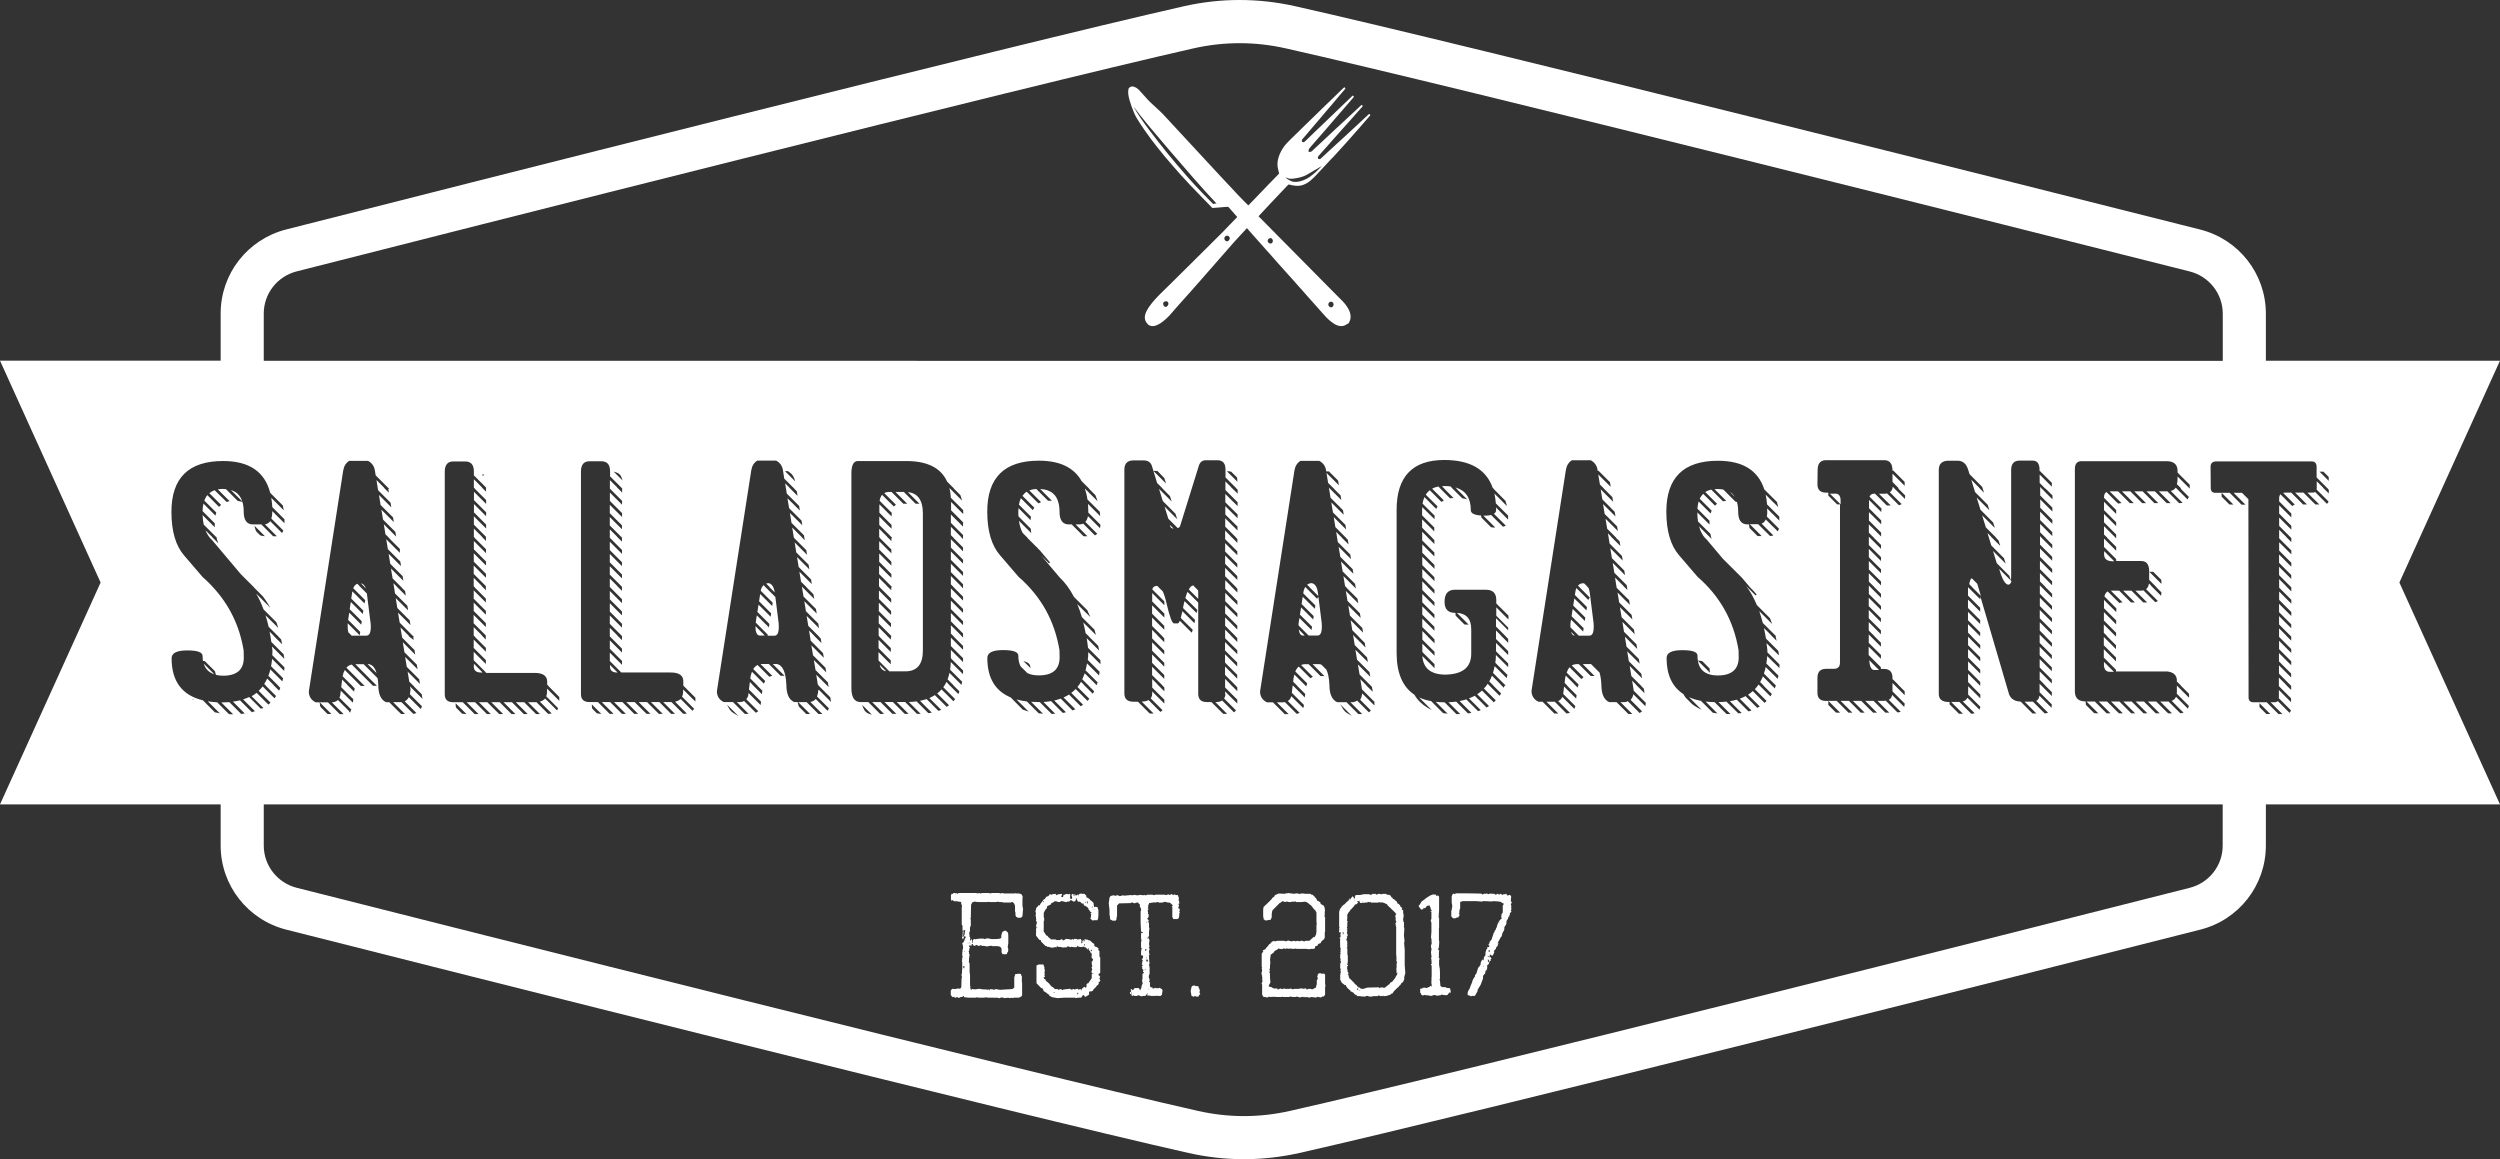 <svg xmlns="http://www.w3.org/2000/svg" id="Layer_2" data-name="Layer 2" viewBox="0 0 289.47 134.23"><rect x="0" y="0" width="289.47" height="134.23" fill="#333333" stroke="none"/><defs><style>      .cls-1 {        fill: #fff;        stroke-width: 0px;      }    </style></defs><g id="Lager_1" data-name="Lager 1"><g><path class="cls-1" d="M158.45,13.25c-.05.05-.1.1-.15.15-.28.26-.56.52-.84.78-.12.11-.24.22-.36.34-.25.23-.5.46-.75.69-.27.25-.54.5-.81.75-.23.21-.46.42-.69.63-.17.16-.34.31-.51.47-.24.22-.48.44-.72.66-.23.21-.46.42-.69.64-.02.02-.04.03-.06.04-.07.04-.14.04-.21,0-.03-.01-.05-.05-.06-.07-.02-.09-.01-.18.06-.26.24-.26.47-.52.7-.79.11-.13.23-.25.34-.38.29-.33.58-.66.88-1,.25-.28.5-.56.75-.84.2-.22.39-.44.59-.66.16-.18.32-.35.48-.53.27-.3.54-.6.8-.91.15-.17.3-.34.46-.51.05-.05.09-.11.14-.17-.05-.05-.09-.09-.13-.14-.03.03-.06.05-.09.07-.14.13-.28.26-.42.39-.27.26-.54.51-.82.77-.13.12-.26.24-.39.36-.28.26-.55.52-.83.77-.17.16-.34.32-.51.47-.22.21-.44.41-.66.62-.3.28-.61.57-.91.85-.38.35-.76.7-1.14,1.06-.1.09-.2.1-.32.09-.04,0-.07-.03-.07-.08,0-.04,0-.08.01-.12.02-.14.11-.23.19-.33.28-.33.57-.66.85-.98.34-.4.69-.79,1.03-1.18.36-.42.73-.84,1.09-1.27.29-.33.57-.66.86-.99.36-.42.73-.84,1.09-1.26.05-.06.11-.11.14-.18-.04-.05-.09-.09-.13-.14-.02.01-.03.02-.05.04-.26.25-.51.49-.77.74-.42.4-.83.8-1.25,1.2s-.83.8-1.25,1.2c-.42.4-.83.8-1.25,1.2-.28.27-.56.54-.84.81-.07.07-.14.13-.21.19-.03.03-.06.04-.1.03-.04,0-.07-.02-.11-.03-.05-.02-.08-.06-.08-.12,0-.08.02-.14.07-.2.17-.19.34-.39.5-.58.31-.37.63-.74.94-1.11.18-.21.37-.42.55-.64.31-.36.61-.73.92-1.09.19-.22.37-.43.56-.65.3-.35.6-.71.9-1.07.19-.22.37-.43.56-.65.02-.03.05-.05.05-.1-.01-.02-.03-.04-.05-.06-.02-.02-.05-.04-.07-.07-.02.02-.04.03-.05.04-.11.1-.21.2-.32.3-.38.37-.76.74-1.14,1.11-.25.24-.5.49-.76.73-.29.28-.57.56-.85.83-.35.34-.69.67-1.04,1.01-.39.38-.77.75-1.16,1.13-.27.27-.55.53-.82.8-.1.1-.2.19-.29.29-.03.03-.31.32-.33.35-.13.15-.25.31-.36.48-.24.37-.43.77-.54,1.21-.08.32-.11.64-.06.97.02.13.05.27.08.4.03.11.06.22.09.34-.03.04-.07.08-.1.11-.37.38-.74.76-1.11,1.14-.42.43-.84.87-1.25,1.3-.28.29-.55.57-.83.86-.09.1-.19.19-.28.29-.17-.17-.35-.35-.52-.52-.26-.27-.53-.54-.79-.81-.09-.09-.17-.19-.25-.28-.51-.54-1.01-1.08-1.52-1.62-.25-.27-.51-.55-.76-.82-.25-.27-.51-.55-.76-.82-.26-.28-.52-.55-.77-.83-.51-.54-1.01-1.08-1.51-1.63-.26-.28-.51-.55-.77-.83-.25-.27-.5-.54-.75-.81-.51-.55-1.02-1.09-1.52-1.64-.25-.27-1.35-1.24-1.67-1.58-.4-.42-.42-.49-.82-.91-.02-.02-.04-.04-.06-.06-.09-.13-.21-.23-.32-.33-.13-.11-.27-.2-.44-.25-.15-.05-.3-.06-.45.04-.01,0-.03,0-.04.01l-.14.15c-.02.13-.05.25-.05.39,0,.21.02.41.07.62.06.32.49,1.69.88,2.35.28.46.56.91.87,1.35.27.38.54.76.81,1.13.25.34.52.68.78,1.01.28.35.56.7.85,1.05.34.41.7.82,1.05,1.22.25.29.51.58.77.87.34.38.69.76,1.04,1.13.32.34.64.67.96,1,.17.18.35.36.52.54.31.32.63.64.94.96.07.07.13.14.2.21.05,0,.09,0,.13,0,.53-.04,1.07-.08,1.6-.13.08,0,.14.01.19.08.24.28.49.56.74.84.08.09.16.17.23.26-.33.34-.66.69-1,1.03-.23.24-.45.47-.68.71-.11.12-.22.23-.34.34-.29.29-.59.58-.88.87-.3.29-.59.59-.88.88-.28.28-.56.56-.85.84-.21.2-.41.41-.61.61-.26.26-.52.52-.79.78-.36.36-.72.72-1.09,1.08-.28.27-.55.54-.83.82-.33.33-.67.65-1,.98-.4.4-.78.81-1.11,1.26-.14.18-.27.37-.38.58-.1.18-.19.37-.23.58-.06.26-.04.5.08.74.06.12.15.22.24.32.07.07.15.13.24.16.13.05.27.06.41.05.24-.03.45-.12.66-.24.3-.17.57-.39.82-.62.23-.21.45-.44.65-.68.12-.14.24-.29.36-.42.23-.26.46-.52.69-.78.25-.28.51-.56.76-.85.13-.14.26-.28.38-.42.25-.29.5-.57.75-.86.09-.11.19-.21.29-.32.25-.28.49-.57.74-.85.27-.3.54-.6.8-.91.25-.29.5-.57.75-.86.26-.3.53-.6.79-.9.32-.36.63-.73.95-1.08.42-.47.85-.93,1.28-1.39.05-.05.1-.11.15-.16.17.2.35.39.52.59.18.2.35.4.53.6.17.19.34.38.51.57.25.29.51.57.76.86.11.12.22.24.33.36.28.32.56.64.84.96.24.27.48.54.72.8.2.22.39.44.59.66.15.17.31.35.47.52.25.28.49.56.74.84.11.12.22.24.33.36.28.32.57.65.85.97.24.27.48.54.72.8.2.22.4.45.59.67.15.17.3.33.45.5.31.36.66.69,1.05.95.21.15.44.26.7.31.21.04.41.03.61-.05.08-.03.15-.08.23-.12.06-.03.1-.09.17-.09.04-.04.08-.08.12-.12-.01-.05.02-.08.04-.12.11-.2.15-.42.13-.64-.01-.28-.1-.54-.23-.78-.18-.34-.4-.64-.66-.91-.19-.2-.38-.38-.57-.57-.31-.31-.62-.63-.93-.94-.3-.3-.59-.6-.89-.9-.31-.31-.61-.62-.92-.93-.3-.3-.59-.6-.89-.9-.31-.31-.62-.63-.93-.94-.3-.3-.59-.6-.89-.9-.31-.31-.61-.62-.92-.93-.3-.3-.59-.6-.89-.9-.31-.31-.62-.63-.93-.94-.29-.3-.59-.6-.88-.89-.04-.04-.08-.08-.12-.12,0,0,0,0,0-.01.22-.23.43-.47.65-.7.23-.25.47-.5.7-.75.64-.67,1.27-1.34,1.91-2.02.07-.07.14-.15.23-.21.03,0,.06.01.08.02.28.08.56.13.84.14.26.01.5-.02.75-.11.37-.13.7-.35.99-.62.24-.21.46-.44.67-.67.51-.55,1.02-1.1,1.54-1.65.13-.14.27-.27.4-.41.13-.13.25-.27.37-.41.14-.15.27-.3.41-.45.22-.25.44-.5.67-.74.11-.12.22-.24.33-.37.27-.31.54-.62.81-.92.09-.1.18-.2.28-.31.23-.27.47-.54.7-.81.18-.21.36-.41.54-.62.03-.03.07-.06.07-.11-.04-.05-.07-.1-.13-.13-.03.03-.07.06-.1.08ZM140.47,23.62c-.83-.82-1.63-1.66-2.42-2.52-.22-.24-.44-.49-.66-.74-1.5-1.7-2.93-3.46-4.3-5.28-.67-.89-1.32-1.79-1.86-2.77,1.09,1.48,2.28,2.87,3.47,4.26l.94,1.1c1.72,2,3.43,4,5.23,5.91-.13-.03-.28,0-.41.04ZM135.07,35.51s-.07.03-.11.02c-.08,0-.15-.05-.2-.12-.05-.07-.07-.15-.08-.23,0-.02,0-.04,0-.07,0-.03.02-.06.04-.08.07-.09.18-.15.29-.15.37.01.35.49.06.62ZM142.29,27.83c-.06.06-.13.11-.22.11-.12,0-.25-.1-.29-.23-.04-.13,0-.26.09-.34.3-.26.72.15.42.46ZM154.02,34.95c.12-.04.25,0,.32.09.24.32-.15.75-.44.44-.06-.06-.1-.14-.1-.23,0-.13.1-.26.22-.3ZM146.88,27.65c.06-.05.14-.07.22-.08.02,0,.04,0,.06,0,.03,0,.05.02.08.04.09.07.14.18.14.3-.02.38-.46.37-.58.07-.01-.04-.02-.07-.02-.11,0-.08.05-.16.11-.21ZM151.73,20.43c-.49.34-1.05.6-1.64.63-.2.01-.4,0-.59-.09-.25-.13-.51-.22-.66-.48.17.14.39.2.61.21.22,0,.43-.03.64-.07.27-.05.54-.1.8-.2.3-.11.57-.27.85-.44.45-.27.88-.51,1.33-.78-.42.43-.85.87-1.34,1.21Z"></path><polygon class="cls-1" points="115.22 115.58 115.21 115.56 115.17 115.58 115.22 115.58"></polygon><path class="cls-1" d="M110.31,115.39l.34.14.17-.09.2.12.22-.12h.22l.03-.14.09.05.09.12.48.05h.86l.1-.05.2.05h.63l.27-.05.12.05h.82l.03.03.07-.03h.22l.22.07.15-.07h.09l.09-.05.09.05.26.05.36-.05.22.05.2-.05.12.05.1-.05h.55l.14-.05.03.05.05-.09.09-.03.12-.14v-1.42l-.03-.14v-.7l-.09-.07v-.14l-.21-.05-.46.05-.12.38v1.18l-.22.17-1.44.09-.5-.09-.19.1-.12-.07h-.2l-.05-.03-.15.05.07.09h-.09l-.03-.1-.22.05-.09-.05h-.34l-.51-.07-.44.07-.36-.05-.15.15v-.17l-.09-.1.05-.12-.05-.17v-1.21l-.05-.34v-.94l-.07-.22-.05-.05.05-.05v-.38l.07-.09-.07-.09.07-.09v-.14h-.05l-.02-.26-.05-.03.1-.24-.05-.12h.07v-.09l.05-.09-.1-.03-.02-.05.12-.22.05.14h.12v-.17l.09-.03.09.03v.09l.15.1.26-.12.27.14.19-.12.17.09h.24l.31.07.48-.09.14.05h.62l.24.05.14.09.09.17v.39l.09.22.31.03.21-.03.05-.17.09-.09.03-.31-.07-.22.07-.48v-.86l-.03-.36h-.05l-.03-.07-.17-.14h-.17l-.24.14-.12.38v.27l-.12.12-.44.05h-.6l-.41-.09-.39.09-.1-.05h-.46l-.31.05-.05-.05-.05.12-.07-.07h-.19l-.12.17.03.05v.17l-.07.12v-.22l-.09-.31-.14.24-.05-.14.05-.09-.05-.14.05-.03-.1-.09v-.27l-.07-.12h.05v-.14l.07-.09v-.43l.1-.26v-.65l-.05-.14.05-.12.03-1.49.09-.15v-.09l.39-.14.03.05.39.03h.96l.12-.03.22.03h.65l.31-.05.1.05h.27l.26.05h.82l.09-.05h.12l.17.17.1.27v.63l.05.14v.31l.07.17.21.12h.36l.17-.17.07-.86-.07-.34v-.96l.05-.03-.12-.31-.14-.09h-.09l-.05-.05h-.39l-.03-.05-.09.05h-1.3l-.14-.05-.24.05-.17-.05h-.87l-.09.05-.26-.05h-.79l-.15.07-.1-.07-.31.05-.03-.05h-2.07l-.17.1-.05-.1h-.05l-.07.17v-.17h-.32l.05.1h-.22l-.07.17v.43l.05.17.07.03.07-.1.1.1.22.1.05-.12.07.07.56.09v.26l.09.09-.03.34v1.92l.09.14v.51l.05.17-.07.21h.09l-.07.14v.26l-.07.05.12.26.12-.31-.1-.1.05-.46h-.03l.05-.29.09.09h.1l-.07.21v.22l-.1.21.09.09.05-.09.07.22-.1.09-.03.17-.12.24-.15.15v.09l.05.03.05.39-.05.22-.05.05.05.07-.05.22v.39l.05.03v.1l-.05.03-.03.51.03.09v.79l-.03.09v.39l-.05.03v.26l.05.1-.05.21-.03.96-.09.17-.14.03-.17-.03-.31.07-.34-.03-.17.19v.51l.19.29.09-.14ZM112.28,109.1h.05v.17l-.05-.05v-.12ZM112.06,109.22l.1.05h-.1v-.05ZM111.77,107.94v-.05l.05.05h-.05ZM111.82,110.43l-.1.05.05-.05h.05ZM111.72,110.09v.14h-.05l.05-.14ZM111.65,110.88l.03.07h-.03v-.07ZM111.6,111.85v.05h.09l-.05.24-.09-.07-.03-.22h.09Z"></path><path class="cls-1" d="M119.91,106.05l.05.14v.26h.05l-.07.12.07.1.07.24-.12.05.07.1-.09.09.07.15-.1.1h.17l.05.05-.17.03v.86l.38.48.19.05v.14l.51.51.19.05.12.12.07-.09.05.05h.1l.07.07h.27l.03-.03.03.03.27-.07v.03l.09.03v-.07l.07-.09.14.09h.22l.31.07.46-.03.05-.09h.22l.1.1.15-.07.26.05h.36l.1-.19.07.15.07-.05.05.05.24.03.22-.03.05-.05.14.12h.12l.14.17h.03l.1.15v-.15l-.05-.07h.1l.07.29h.09l.03.17.17.17-.02.48.12.09.05.1-.1.26-.05-.1v.39l.07.21-.1.15.09.26-.09.17.03.26h.22l-.22.1v.46l-.41.6h-.1l-.12.17.03.05-.03.26h-.14l-.09-.09-.26.22-.12.24v-.17h-.15l-.02-.03-.07.12-.15-.15-.38.09-.07-.05h-.09l-.03.03-.22.05-.05-.12-.8.09-.14.09v-.05l-.22-.09-.12.03-.05.1h-.03l-.05-.1-.09-.03h-.31l-.12-.14-.29-.19-.26-.32-.36-.31-.07-.17-.15-.07-.03-.15.03-.07.05.07.07-.14-.07-.07.03-.09v-.22l-.03-.03.07-.34h-.07v-.27l-.12-.34h-.53l-.27.12v2.05l.53.55.17.05.15.33.24.14.17.15h.05l.12.12h.05v.1l.22.12.05.05.68.12.77-.05h1.28l.05.05.29-.05h.33l.07-.05.14-.24h.17v.12l.15.07.41-.26v-.33l.05-.05v.05l.12-.07v.07l.27-.12.07-.15.27-.26.12-.17.17-.12v-.1l.09-.03-.07-.15.12-.05.1-.17-.12-.21.1-.19-.14-.17-.09-.05.09-.14.14-.12v-1.78l-.09-.09v-.65l-.09-.05-.05-.12.07-.07-.24-.22-.22-.05-.07-.14v-.17l-.17-.09-.33-.31h-.12l-.22-.12-.09.05-.03-.05h-.22l.05.05v.17l-.05.03-.03-.03v-.14l-.17.09v.26h-.14l.05-.27-.09-.21-.38.07-.07-.07h-.34v.1l-.05.03-.03-.14-.26.1h-.09v-.05l-.51-.05-.22.17h-.1l-.15-.15-.22.12h-.34l-.14-.03v-.05h-.6v-.1h-.05l-.22-.17-.07-.12-.17-.09-.22-.34-.09-.09.09-.05-.09-.03.03-.09v-1.04l.05-.05v-.26l-.05-.17v-.46l.17-.34.17-.19.07-.26.41-.19.03-.12.15-.09h.07l.14-.14.22-.03.21.09h.26l.12-.12.6.14.12-.07h.21l.19-.19.29.19.2-.03.07-.14h.07v-.07h-.03l-.05-.1h.17v.14l.1.21h.24l.22.22h.12l.14.05-.09.09.14.12h.09l.09.1h.09l.17.21.03.14.1.07.03.1.21.17-.02.05h-.1v.07l.1.05-.05.12v.19l-.07.21.24.22.26-.03h.31l.09-.19v-.17l.05-.15-.05-.1.03-.03v-.51l-.09-.36-.27-.05-.14.05-.07-.51-.24-.22-.1-.05-.1-.15-.12-.05-.03-.09-.22-.05-.03-.22-.22-.21h-.31l-.03-.03-.09.03-.05-.03-.12.07-.12.17-.05-.17-.07.14h-.21v-.14l-.34-.03-.03.09h-.09l.09.29v.19h-.22v-.56h-.12l-.17.09.03-.09h-.2l-.17.09h-.15v.17l-.07.1h-.17v-.15l.07-.07v-.14h-.17l-.07.03h-.19l-.21.12-.09-.15h-.14l-.03.03-.1-.03-.24.1-.1-.07-.12.05-.1.17-.24.07-.17.24-.22.15v.05l-.31.39-.07.17h-.17l-.1.19h-.05l-.12.19v.15l-.07.1.07.29-.05.33ZM120.01,107.97v-.17l.02-.05-.02.22ZM120.9,113.63l-.03-.05v-.05h.03v.1ZM122.08,114.97h-.05l-.05-.07h.14l-.03.07ZM124.75,115.24l-.05-.05h.1l-.05.05ZM124.85,115.08h-.1l-.07-.12h.17v.12ZM124.85,114.74h-.05l.05-.03v.03ZM126.22,114.5v-.05l.03.05h-.03ZM126.48,113.68v-.05l.12-.05-.12.1ZM126.65,112.81v-.05h.05l-.05.05ZM126.35,110.3v-.05h.05l-.05.05ZM126.3,110.01l.05-.05.1.1-.05.07h-.1v-.12ZM125.53,109.36l.03-.05.07.05-.1.21v-.21ZM127.04,105.11h.05v.05h-.05v-.05ZM126.7,105.2v.09l-.1.1.1-.19ZM126.42,105.03l.1-.09v.09l-.1.09v-.09ZM125.91,104.34h.05v.29h-.05l-.03-.14.03-.15ZM125.74,104.41h.05l-.05.1-.12.03.12-.14ZM124.27,103.56h.19v.12h-.19v-.12ZM120.78,104.34h.03l.09.12h-.12v-.12Z"></path><path class="cls-1" d="M128.49,105.95l.05.5.29.15h.34l.09-.09.03-.29.05-.14v-1.25l.09-.05.05-.09.12-.09,1.3-.03.17-.09.27.12.38-.12.26.26v.29l.09.05v.09l.05.03v.22l-.05.1v1.37l.05.97.22.1-.05.09-.1-.05-.07.1v.55l.05.27-.05.17v.63l.12.14h-.07l-.05.39v.39l.07-.05.17.09-.02.26-.15.12.15.15-.05.02-.05.32-.05.07.14.19-.14.12.1.14-.05.09.17.17-.09.15.14.14v.05l-.17.07v.55l-.05.26.07.31-.12.29-.02.17-.15.36-.15-.27h-.5l-.12.17-.1.07-.15-.14-.1.09.07.12v.1l-.14.07.03.26.1-.12v-.1h.1l-.09.15.05.07v.12l.1.05.17-.09.03.09h.31l.17-.09.38.14.15-.05h.29l.22-.29.07-.05-.07.17v.12h.26l.2.05h.56l.09-.05.1.05h.34l.15-.15.07-.48-.07-.17-.31-.15-.07.05h-.31l-.09-.05-.09.05h-.09l-.09.1-.03-.15-.22-.07-.09-.1v-.46l-.12-.1.09-.09-.05-.29-.05-.05v-.22l.09-.24v-.62l-.03-.34h-.07l.1-.26-.03-.12-.05-.79.07-.05-.07-.38.09-.33-.09-.07v-.09l.05-.03v-.27l-.05-.05.07-.46-.1-.26h-.05l-.05.09-.03-.05.03-.12.14-.05-.09-.03.09-.09v-.48l.05-.44-.05-.07v-.48l-.1-.21.07-.05v-.09l-.17-.17.03-.09h.03l.1-.14v-.29l-.1-.1.05-.12-.05-.12v-.22h.1v-.05l-.12-.1.07-.07v-.31l.09-.09v-.12l.62-.09.17.03.14-.07.27.07h.33l.33-.1.19.07.39.05.33.31-.14.14.07.05v1.13l.12.26h.44l.17-.09.07-.22-.03-.03.03-.03v-.27l.07-.09-.07-.21h.05v-.26l-.17-.05.1-.36-.1-.15h.12v-.27l-.07-.12.03-.29-.12-.34h-.26l-.1-.1-.17.1-.22-.12-.2.12-.15-.09-.24.09-.26-.05h-.99l-.09.05h-.17l-.09-.05h-.14l-.03.05-.07-.09-.07.09-.03-.05h-.26l-.1.07h-.17l-.05-.05-.07.05v-.02l-.1.02-.36-.05-.15.05h-.26l-.26-.05-.12.05-.31-.02-.74.07-.1-.05-.38.1-.31-.12-.19.09-.24-.07-.34.09-.12.19-.09.65.09.79v.58ZM131.21,115.1v-.07h.03l-.03.07ZM133.57,114.54v.05h-.03l.03-.05ZM136.31,104.7l.03-.03-.03.09v-.05ZM133.03,114.37h.03l-.03.05h-.05l.05-.05ZM133.03,114.54h.03l-.03.05h-.05l.05-.05ZM132.85,106.69h.03l-.03.05v-.05ZM132.89,111.19l.07.07-.15.1-.1-.1.05-.17h.1l.03.1ZM132.72,110.91l.09-.07v.12l-.09-.05ZM132.75,106.77l.05.1h-.09l.03-.1ZM132.68,109.85l.03.09.09-.05-.09.14-.03.12-.1-.17.1-.12ZM132.55,112.26h.17l-.17.09v-.09Z"></path><polygon class="cls-1" points="137.93 115.24 138 115.32 138.05 115.32 138.1 115.38 138.22 115.41 138.22 115.46 138.31 115.31 138.65 115.44 138.7 115.29 138.74 115.32 138.74 115.41 138.79 115.41 138.84 115.2 138.98 115.14 138.87 114.86 138.94 114.73 138.84 114.42 138.79 114.42 138.79 114.25 138.7 114.18 138.45 114.18 138.29 114.09 138.02 114.18 137.93 114.38 137.93 114.52 137.88 114.59 137.88 114.9 137.93 115.07 137.93 115.24"></polygon><polygon class="cls-1" points="146.14 113.03 146.14 113.2 146.19 113.34 146.12 113.34 146.19 113.58 146.07 113.92 146.14 113.99 146.14 115.15 146.26 115.41 146.81 115.5 146.88 115.38 146.91 115.44 147 115.41 147.08 115.44 147.42 115.41 147.48 115.44 147.56 115.41 147.82 115.44 148.43 115.44 148.55 115.38 148.55 115.44 149.24 115.44 149.43 115.38 149.66 115.44 150.01 115.44 150.16 115.38 150.18 115.41 150.37 115.44 150.5 115.5 150.85 115.41 151 115.48 151.14 115.41 151.19 115.5 151.32 115.43 151.63 115.53 151.73 115.41 151.73 115.5 151.84 115.44 152.42 115.51 152.52 115.41 152.93 115.5 153.12 115.38 153.29 115.38 153.43 115.17 153.43 114.25 153.48 114.2 153.43 113.89 153.43 112.86 153.34 112.74 153 112.74 152.91 112.69 152.74 112.69 152.57 112.81 152.61 112.91 152.52 113 152.59 113.36 152.47 113.48 152.47 113.94 152.35 114.37 152.13 114.45 152.06 114.54 151.84 114.54 151.79 114.5 151.49 114.5 151.32 114.59 151.2 114.43 150.93 114.5 150.85 114.45 150.5 114.45 150.4 114.5 149.89 114.5 149.65 114.55 149.46 114.45 149.32 114.5 148.84 114.5 148.64 114.45 148.48 114.54 148.26 114.45 147.94 114.59 147.9 114.45 147.48 114.45 147.17 114.28 146.91 114.23 146.91 114.11 147.1 113.75 147.05 113.2 147.05 112.69 146.95 112.6 147 112.55 147 112.47 147.07 112.42 147 112.35 147 112.16 147.05 112.13 147.05 111.7 147.08 111.65 147.08 111.25 147.05 111.19 147.13 110.55 147.49 110.28 147.58 110.11 147.87 109.97 148.01 109.83 148.38 109.9 148.72 109.8 148.72 109.85 148.89 109.87 148.98 109.8 149.12 109.85 149.32 109.85 149.37 109.8 149.46 109.85 149.84 109.87 149.96 109.83 150.18 109.87 151.36 109.87 151.39 109.92 151.49 109.87 151.56 109.95 151.61 109.87 151.67 109.92 151.73 109.87 152.08 109.87 152.23 109.82 152.32 109.53 152.52 109.53 152.64 109.3 152.91 109.2 153.02 108.98 153.29 108.76 153.39 108.59 153.39 107.95 153.43 107.9 153.43 106.17 153.39 106.17 153.34 106.07 153.39 106 153.39 105.52 153.44 105.4 153.39 105.32 153.39 105.13 153.27 104.86 152.91 104.67 152.91 104.53 152.69 104.34 152.56 104.33 152.33 103.93 152.26 103.93 152.23 103.83 151.96 103.59 151.84 103.59 151.73 103.49 151.05 103.49 151.02 103.46 150.57 103.46 150.54 103.49 150.57 103.54 150.5 103.54 150.45 103.49 150.14 103.44 149.82 103.49 149.15 103.4 149.07 103.46 149.03 103.4 148.78 103.49 148.04 103.46 147.61 103.66 147.56 103.8 147.3 103.99 147.25 104.11 147.17 104.16 147.08 104.28 146.31 105.01 146.26 105.32 146.26 106.07 146.33 106.47 146.38 106.47 146.48 106.57 146.71 106.57 146.88 106.52 147.1 106.52 147.25 106.23 147.25 105.83 147.3 105.52 147.39 105.32 147.42 105.32 148.16 104.57 148.26 104.53 148.5 104.34 148.81 104.45 149 104.38 149.24 104.45 149.49 104.45 149.55 104.4 149.94 104.4 149.99 104.34 150.06 104.45 150.76 104.45 151.05 104.4 151.32 104.46 151.39 104.53 151.49 104.57 151.56 104.67 151.79 104.82 152.21 105.35 152.3 105.35 152.3 105.44 152.43 105.66 152.43 106.74 152.47 106.77 152.43 106.82 152.47 107.03 152.43 107.08 152.43 107.95 152.4 107.97 152.4 108.16 152.21 108.53 152.13 108.47 151.61 108.93 151.14 108.93 151.05 109.01 150.67 108.91 150.54 108.98 150.37 108.98 150.26 108.93 149.99 109 149.87 108.93 149.51 109 149.13 108.89 148.98 108.98 148.81 108.98 148.72 108.93 147.9 108.93 147.6 109.01 147.53 108.93 147.34 109.01 147.13 109.18 147.05 109.32 146.96 109.32 146.74 109.63 146.6 109.75 146.54 109.89 146.19 110.06 146.28 110.16 146.09 110.42 146.09 111.96 146.14 111.99 146.09 112.09 146.14 112.37 146.06 112.71 146.14 113.03"></polygon><path class="cls-1" d="M155.1,107.68l-.05.05v.22h.22l-.05.17v.07l-.05.05.05.05v.21l-.12.09.09.17-.03.17.02.77.05.1v.17l-.05.09.07.05-.07.19.07.14-.07.05v.43l.07.17-.07.05.09.21-.09.27v.48l.1.17-.1.03.07.19-.07.43v.51l.17.34.38.31.12-.05v.14l.2.26.31.27v.07l.14.05.03.05.14.03.22.26.02.09.09-.15.07.15.12.09h.29l.26.05.19-.05-.09.05h.21l.24-.09.29.09h.29l.1-.05h.55l.09-.09.29.1.1-.07v.09l.17-.09.03.05h.27l.55-.17.05-.12h.05v.03h.07l.22-.31.39-.39.1-.05.12-.19h.05l.12-.14v-.05l.05-.03.02-.09.19-.1.17-.41-.05-.07.15-.58-.07-.91v-1.78l-.07-.8.05-.19-.07-.67.05-.89-.09-.09.05-.05v-.26h-.05l.05-.09v-.14l-.14-.17.09-.03-.05-.09v-.22l.05-.07v-.36l-.05-.09v-.43l-.12.05-.05-.14.05-.05v-.09l-.12-.05-.1-.12v-.09l-.22-.2h-.07l-.15-.31-.19-.09v-.07l-.22-.1-.09-.17h-.09l-.05-.14-.14-.14-.34-.03-.07-.09h-.44l-.1.05-.31-.07-.26.12-.1-.1h-.39l-.15.14-.07-.05h-.07l-.05-.05h-.65l-.44.09h-.46l-.1.09-.02.26-.09.07-.09-.07.12-.17-.12.07-.1-.1-.05.03v.05l-.12.12-.05.22-.03-.17h-.09v.12h-.09l-.05.15-.12.07-.39.39h-.05l-.22.22-.12.21h-.05l-.12.39v1.73l.05.12-.09.15.09.07ZM161.91,106.57v.03h-.03l.03-.03ZM157.26,114.64h-.09v-.22h.09v.22ZM157.46,114.73l-.07-.03.07-.05.05.05-.05.03ZM157.77,104.33v.12h-.03v-.1l-.05-.02h.09ZM156.83,104.23l.05.1h-.05v-.1ZM155.92,108.47l.12-.1v-.12l-.09-.27.07-.1-.07-.07.09-.07-.12-.07.1-.09-.07-.24.05-.05v-.43l.05-.22h-.05l-.05-.07.05-.17v-.53h.03l.14-.26.17-.17v-.09l.12-.07.36-.41.07-.14.19-.03.17-.21v-.09l-.14.09.07-.15h.15l.05-.07.07.24.1.05.77-.07.15-.07.07.07.1-.07.12.09h.8l.19-.07v.07l.29-.03.27.09.29.14.09.14.86.82v.07l.1-.03-.09.15.14-.09-.15.29.05.19v.32l.09.15-.15.27h.07v.21l.05.09v3.25l.03.17v.7l.03-.15.05.27-.09.05.03.12v.34l-.03.07.03.63.05-.14.05.17-.05.03v.15h-.05l-.03-.05-.1.29-.38.48-.22.12-.09.14-.46.36-.05.07h-.22l-.07-.03-.1.03v-.05l-.2.05-.09.05-.05-.09-1.33.03-.43.14h-.31l-.14-.14h-.12l-.09-.12h-.07l-.07-.15-.22-.15-.07-.12-.48-.48h-.05l-.12-.31v-.17l-.09.05.09-.24-.14-.21.05-.17-.09-.03.03-.21-.05-.12.14-.09v-.1h-.1l.07-.34v-.7l-.05-.22v-.63l-.09-.1.09-.07v-.15l-.03-.02.03-.05-.03-.14.03-.05-.03-.34-.1-.05.05-.21.05-.03v-.14l-.09-.03ZM155.45,107.95h.12v.17l-.07.07h-.05l.05-.07-.05-.17ZM155.15,107.56l.07.03h-.07v-.03Z"></path><polygon class="cls-1" points="164.61 105.29 164.77 105.29 164.88 105.06 164.88 105.18 165.01 105.11 165.06 105.17 165.12 104.99 165.33 104.86 165.57 104.86 165.57 105.05 165.69 105.11 165.65 105.17 165.65 105.29 165.74 105.34 165.77 105.42 165.72 105.54 165.65 105.46 165.65 105.56 165.74 105.59 165.74 106.38 165.65 106.6 165.74 106.84 165.74 107.8 165.77 107.83 165.74 107.88 165.69 108.62 165.74 108.65 165.77 109.3 165.69 109.42 165.69 109.7 165.76 109.85 165.69 110.26 165.76 110.83 165.69 110.93 165.74 111.1 165.77 111.6 165.67 111.63 165.77 111.84 165.77 113.05 165.74 113.34 165.77 113.44 165.74 113.49 165.74 113.9 165.77 113.96 165.77 114.21 165.69 114.21 165.65 114.13 165.52 114.26 165.18 114.4 164.92 114.35 164.83 114.38 164.73 114.35 164.71 114.43 164.65 114.5 164.56 114.43 164.44 114.5 164.44 114.95 164.54 115.03 164.56 115.17 164.73 115.27 164.95 115.2 165.12 115.24 165.3 115.24 165.71 115.32 166.07 115.2 166.39 115.29 166.8 115.24 166.92 115.15 167.07 115.2 167.47 115.24 167.64 115.17 167.67 115.07 167.84 115.03 167.72 115 167.84 114.9 167.93 114.98 167.98 114.83 167.9 114.43 167.5 114.38 167.37 114.3 166.99 114.3 166.78 114.16 166.73 113.51 166.66 113.48 166.73 113.34 166.73 112.4 166.68 112.37 166.73 112.31 166.63 111.72 166.63 111.1 166.7 111.07 166.61 110.86 166.56 110.86 166.61 110.72 166.61 110.21 166.65 110.04 166.51 109.99 166.61 109.65 166.65 109.05 166.61 108.83 166.61 107.7 166.6 107.54 166.63 107.46 166.63 106.28 166.53 106.17 166.63 106.07 166.63 106.02 166.58 106.02 166.63 105.42 166.63 103.83 166.51 103.69 166.39 103.69 166.29 103.75 166.25 103.58 165.86 103.58 165.77 103.64 165.69 103.64 165.3 103.87 164.61 104.38 164.37 104.77 164.27 104.86 164.27 104.94 164.56 105.34 164.61 105.29"></polygon><path class="cls-1" d="M168.58,106.29l.09-.05.22-.03v-.09l.09-.09v-.22l-.07-.07.07-.05v-.27l.09-.26v-.72l.31-.1h1.56l.63.05.27-.07.12.05.09-.03.44.03h.34l.05-.03.55.03.31.05.12.05.05.12.14-.07.05.22-.1.1v.91l-.05-.07-.09.17v.12l-.03.05v.21h.03v.17l-.12.05-.17.22-.17.34-.12.41-.05.05-.05.19-.1.09-.02.12-.1.14-.26.79-.21.24-.05.22-.09.09v.17h.03v-.12h.05v.26h-.22v.17l-.12.14-.09.34v.29l-.17.22-.05.36h-.09l-.05-.12-.2.41v.22l-.17.22.05.03-.15.07-.24.75-.14.14v.17l-.09.09-.22.41v.1l-.26.62v.07l-.12.22-.05.05-.12.34.02.29.14-.03.05.03.2.12.05-.07h.39l.31-.56v-.14l.36-.6.27-.72v-.36h.1l.03-.14.1-.03.07-.39h.09l.09-.26v-.34l.17-.14.14-.39h.09l.05-.07-.09-.14h.14l-.1-.22-.17.05v-.05l.05-.03.03-.22.05-.05.15.14h.12l.2-.39-.05-.03.05-.19.17-.17.03-.17.14-.12.15-.44-.12.1v-.05l.34-.6v-.05l.12-.1.1-.33-.05-.03.1-.1.17-.34v-.27l.24-.39v-.24l.05-.14v-.12h.1l.09-.31h.09v-.09h-.15l.22-.1v-.24l.19-.17-.07-.15.05-.1v-.17l-.03-.05.03-.05v-.17l-.07-.17h.03l.03-.12h.05v-.19h-.09v-.34l.03-.07v-.22l-.12-.14h-.17l-.05.09-.1-.05-.14-.19-.15.07h-.17l-.14.09-.12-.14h-.12l-.09.1h-.09l.03-.1h-.21l-.1.1h-.07l-.1-.1-.56-.03-.14.07-.24-.09-.14.05-.09-.03-.22.1-.17-.1-1.39-.03-.07.03-.05-.03h-1.39l-.2.09-.09-.07-.1.05-.12.27v.74l.07.38-.07.44-.05.17v.6l.22.22h.26ZM170.61,113.99v-.09l.03-.05-.03.14ZM171.73,111.92l-.03-.05.03-.05.05.1h-.05ZM172.29,110.66l.09.09v.05h-.09l-.03-.09.03-.05ZM172.44,111.27l-.09.15-.07-.07v-.31l.15.22ZM172.51,110.19h-.14l-.03-.1.14-.12v.12h.03v.1ZM173.59,106.81l-.03-.05.09-.03-.05.09ZM174.67,104.86h.05l-.05.05v-.05Z"></path><path class="cls-1" d="M135.49,60.89c.03.2.17.3.4.32l-.44-.44.04.12Z"></path><path class="cls-1" d="M152.66,69.11l-.02.02s-.04.05-.06.08l-.08.12-1.37-1.37c-.1.17-.18.37-.21.63l-.02.11,1.4,1.4-.06.39-1.4-1.39-.13.84,1.4,1.4-.06.39-.11-.11-1.29-1.29-.08.49-.05.35,1.4,1.39-.06.39-1.4-1.39-.1.62c0,.09,0,.16,0,.24l1.17,1.17h1c.41.02.58-.45.51-1.43l-.38-3.05Z"></path><path class="cls-1" d="M151.05,73.56l-.67-.67c.06.44.2.67.45.7h.22l-.03-.03h.02Z"></path><path class="cls-1" d="M151.62,67.99l1.03,1.03-.05-.38c-.09-.69-.34-1.06-.73-1.12-.21,0-.37.08-.52.18l.29.29h-.02Z"></path><path class="cls-1" d="M184.08,68.65c-.03-.23-.09-.42-.15-.58l-.21-.21h.02l-.29-.29s-.06-.03-.1-.04c-.27,0-.48.1-.64.27l.2.2h-.02l1.19,1.19-.04.05s-.05.08-.08.13l-.05.1-1.36-1.36-.02-.02c-.06.14-.11.3-.13.5l-.05.3.17.17.13.13,1.1,1.1-.06.39-1.01-1.01h0s-.14-.13-.14-.13l-.25-.25-.13.83.36.36.14.13.9.9-.06.39-.82-.82h0s-.58-.57-.58-.57l-.05.31-.08.53.55.55.14.13.71.71-.06.39-.63-.63h0s-.77-.76-.77-.76l-.07.44c0,.17,0,.32,0,.46l.81.81.15.15h1.21c.41.02.58-.45.51-1.43l-.44-3.51Z"></path><path class="cls-1" d="M88.53,73.56l-1.06-1.07c0,.7.16,1.07.48,1.1h.59l-.03-.03h.02Z"></path><path class="cls-1" d="M105.11,56.97l1.36,1.36h-.45s-.02-.02-.02-.02l-1.35-1.35h-.97l1.37,1.37h-.45l-1.37-1.37h-.29c-.22,0-.4.05-.56.13l.56.56h0s.8.79.8.79l-.07.05s-.08.07-.11.1l-.06.06-.4-.4-.14-.13-.83-.83c-.14.17-.23.4-.28.69l1.09,1.09h0s.31.3.31.3v.04c0,.06-.01.14-.01.21v.18s-.13-.13-.13-.13h0s-.14-.13-.14-.13l-1.15-1.15s0,.03,0,.05v.92l1.12,1.13h0s.29.28.29.28v.45l-.13-.13h0s-.14-.13-.14-.13l-1.15-1.15v.97l1.24,1.24.27.27h-.1v.37l-.27-.27-.25-.25h.02l-.92-.92v.97l.09.09h-.03l1.06,1.06h0s.29.28.29.28v.45l-.13-.13-.13-.13-1.15-1.15v.97l1.13,1.13.28.28v.45l-.15-.15-.11-.11-1.15-1.15v.97l1.13,1.13.28.28v.45l-.13-.13h0s-.14-.13-.14-.13l-1.15-1.15v.97l1.24,1.24.27.27h-.1v.37l-.26-.26-.26-.25h.02l-.92-.92v.97l.09.09h-.03l1.07,1.07.28.28v.45l-.13-.13-.14-.13-1.15-1.15v.97l1.13,1.13.28.28v.45l-.13-.13-.14-.13-1.15-1.15v.97l1.13,1.13.28.28v.45l-.13-.13h0s-.14-.13-.14-.13l-1.15-1.15v.97l1.24,1.24.27.27h-.1v.37l-.26-.26-.26-.25h.02l-.92-.92v.97l.09.09h-.03l1.07,1.07.28.28v.45l-.13-.13-.14-.13-1.15-1.15v.97l1.12,1.13h0s.29.28.29.28v.45l-.13-.13-.14-.13-1.15-1.15v.97l1.17,1.17.09.09h1.85c1.35,0,2.03-.8,2.03-2.41v-15.85c0-1.6-.62-2.43-1.85-2.5Z"></path><path class="cls-1" d="M89.1,67.99l.6.6c-.1-.65-.34-1.01-.72-1.07-.1,0-.18.03-.27.05l.41.41h-.02Z"></path><path class="cls-1" d="M182.31,73.56l-.4-.4c.08.27.21.42.4.44h.01l-.03-.03h.02Z"></path><path class="cls-1" d="M89.77,69.12l-1.26-1.26h.02l-.11-.11c-.16.14-.28.36-.34.65l1.39,1.39v.04s-.01.03-.02.04c0,0,0,.02,0,.03l-.04.27-1.39-1.39-.13.84,1.4,1.4-.06.39-.11-.11-1.29-1.29-.13.82v.03s1.39,1.39,1.39,1.39l-.06.39-1.4-1.39-.13.84,1.39,1.39v.13s.76,0,.76,0c.41.02.58-.45.51-1.43l-.38-3.04Z"></path><path class="cls-1" d="M138.24,67.86h.02l-.06-.06s-.03,0-.05,0c-.17,0-.33.15-.5.45l1.09,1.09v-.86s-.01-.08-.02-.13l-.49-.49Z"></path><path class="cls-1" d="M212.49,57.16h-.61l1.24,1.24v-.46c0-.52-.21-.79-.63-.79Z"></path><path class="cls-1" d="M228.94,67.59l-.64-.64c-.13.08-.23.31-.28.69l.09.09.27.27h-.02l1,1-.4-1.36s-.01-.03-.02-.04Z"></path><path class="cls-1" d="M231.68,66.51c.27.75.55,1.14.84,1.19.19,0,.31-.14.38-.41l-1.42-1.42.2.64Z"></path><path class="cls-1" d="M244.66,64.99h.15l-1.18-1.18v.39c0,.52.34.79,1.03.79Z"></path><path class="cls-1" d="M243.61,76.93c0,.57.23.86.7.86h.46l-1.16-1.16v.3Z"></path><path class="cls-1" d="M200.3,56.95l.58.58c-.15-.24-.34-.43-.58-.58Z"></path><polygon class="cls-1" points="216.4 62.15 216.41 62.15 216.4 62.14 216.4 62.15"></polygon><path class="cls-1" d="M217.02,77.58h.55l-.79-.79h0s-.35-.35-.35-.35c.06.76.25,1.14.59,1.14Z"></path><path class="cls-1" d="M202.2,67.86l-.07-.07s.03.05.05.07h.02Z"></path><polygon class="cls-1" points="216.4 67.86 216.41 67.86 216.4 67.85 216.4 67.86"></polygon><polygon class="cls-1" points="216.4 73.56 216.41 73.56 216.4 73.55 216.4 73.56"></polygon><path class="cls-1" d="M102.61,77.72l-.75-.75c.09.44.34.69.75.75Z"></path><path class="cls-1" d="M42.21,67.99l.15.15c-.12-.35-.31-.55-.58-.6l.45.45h-.02Z"></path><path class="cls-1" d="M42.91,72.16l-.43-3.44-.87-.87h.02l-.26-.26c-.21.09-.37.26-.47.52l1.39,1.39v.05c-.03.05-.04.11-.05.17l-.03.15-.11-.1-1.29-1.29s-.02.07-.03.11l-.11.72,1.4,1.39-.06.39-1.39-1.39-.13.84.07.07,1.33,1.33-.06.39-1.24-1.24h0s-.15-.15-.15-.15l-.13.84.12.12.14.13,1.14,1.14-.06.39-1.05-1.05h0s-.34-.34-.34-.34h0c-.02.47,0,.81.08,1.05l.23.23.15.15s0,0,0,0h1.69c.41.02.58-.45.51-1.43Z"></path><path class="cls-1" d="M42.63,76.89h-.07s1.04,1.04,1.04,1.04c-.19-.65-.51-1-.97-1.04Z"></path><path class="cls-1" d="M289.47,41.77h-27.11v-5.46c0-4.6-3.13-8.6-7.6-9.73-19.49-4.92-84.63-21.33-104.79-25.86-4.28-.96-8.61-.96-12.88,0-20.09,4.55-84.65,20.94-103.96,25.85-4.46,1.14-7.58,5.13-7.58,9.72v5.47H0l11.65,25.69L0,93.14h25.55v4.77c0,4.59,3.12,8.59,7.59,9.73,19.43,4.92,84.37,21.33,104.47,25.86,2.13.48,4.28.72,6.42.72s4.29-.24,6.43-.72c20.13-4.55,84.93-20.94,104.31-25.86,4.47-1.13,7.59-5.13,7.59-9.73v-4.77h27.11l-11.65-25.69,11.65-25.69ZM30.54,36.3c0-2.3,1.57-4.31,3.82-4.88,19.29-4.91,83.8-21.28,103.83-25.82,1.77-.4,3.56-.6,5.35-.6s3.56.2,5.34.6c20.1,4.52,85.19,20.92,104.66,25.83,2.25.57,3.83,2.58,3.83,4.89v5.46H30.54v-5.47ZM252.52,56.59h-.02l.94.94-.02.05c-.03.06-.05.12-.08.16l-.05.09-1.37-1.37h.02-.01c-.13.19-.33.33-.58.39l1.37,1.37-.15.02c-.08.01-.15.02-.22.02h-.03s-.02-.02-.02-.02l-1.35-1.35h-.98l.78.78.59.59h-.45s-.14-.13-.14-.13l-1.24-1.24h-.97l1.37,1.37h-.45l-1.37-1.37h-.97l1.37,1.37h-.45l-1.37-1.37h-.97l1.37,1.37h-.45l-.02-.02-1.35-1.35h-.98l.77.76h0s.61.6.61.6l-.16.02c-.07,0-.13.02-.17.03l-.05.02-.07-.07-.14-.13-1.15-1.15c-.2.11-.3.32-.29.67h0s1.41,1.42,1.41,1.42v.45s-1.41-1.41-1.41-1.41v.97s1.41,1.41,1.41,1.41v.45s-.13-.14-.13-.14l-1.28-1.28v.97s1.41,1.41,1.41,1.41v.45s-.13-.14-.13-.14l-1.28-1.28v.97s.38.37.38.37h-.03l1.06,1.06v.45s-1.41-1.41-1.41-1.41v.97s1.41,1.41,1.41,1.41v.22h2.91c.61,0,.91.4.91,1.19v.99l.83.83h-.03l.61.61v.13s0,.06-.01.08c0,.01,0,.03,0,.04l-.02.16-1.18-1.18h.03l-.25-.25c-.05.3-.16.52-.34.66l1.37,1.37-.09.05c-.06.03-.12.06-.18.07h-.04s-.03-.02-.03-.02l-1.34-1.34c-.07.02-.14.04-.23.04h-.7l1.37,1.37h-.45l-.02-.02-1.35-1.35h-.97l1.37,1.37h-.45l-.02-.02-1.35-1.35h-.92s-.03,0-.05,0l.65.65.71.7-.15.02c-.06,0-.11.02-.16.05l-.05.02-.2-.2h0s-.14-.13-.14-.13l-1.02-1.02c-.19.1-.32.3-.38.58l1.39,1.39v.04c-.01.06-.02.13-.02.2v.18s-.14-.13-.14-.13l-1.28-1.28s0,.02,0,.03v.94l1.41,1.41v.45l-.14-.13-1.28-1.28v.97l1.41,1.41v.45l-.14-.13-1.28-1.28v.97l.39.39h-.03l1.05,1.05v.45l-1.41-1.41v.97l1.41,1.41v.45l-1.41-1.41v.97l1.41,1.41v.2h5.95c.77.09,1.14.48,1.1,1.17v.04h.05l.4.4h-.02l.98.98v.45l-1.41-1.41v.67c0,.1,0,.19-.01.28l1.39,1.39v.04c-.02.07-.04.13-.06.19l-.04.11-1.38-1.38c-.1.23-.26.38-.5.47l1.37,1.37-.13.03c-.07.02-.13.03-.2.04h-.04s-1.37-1.36-1.37-1.36c-.05,0-.09,0-.14,0h-.82l.61.61.76.76h-.45l-.16-.16-.14-.13-1.08-1.08h-.97l1.37,1.37h-.45l-.02-.02-1.35-1.35h-.97l1.37,1.37h-.45l-.02-.02-1.35-1.35h-.97l1.37,1.37h-.45l-1.37-1.37h-.97l.61.61.76.76h-.45l-.16-.16-.14-.13-1.08-1.08h-.97l1.37,1.37h-.45l-.02-.02-1.35-1.35h-.97l.06.05,1.32,1.32h-.2c-.1,0-.18-.01-.26-.03h-.03s-.02-.02-.02-.02l-.94-.94v-.03c-.01-.09-.02-.17-.02-.24v-.12h-.03c-.82-.01-1.22-.4-1.22-1.17v-25.74c0-.61.26-.91.77-.91h9.93c.79.03,1.19.41,1.19,1.12v.2l1.41,1.41v.45l-1.41-1.41v.29c0,.23-.03.43-.08.6l.46.46ZM250.27,67.61l-1.4-1.4h.47s0,.02,0,.02l.91.91v.03c.01.08.02.16.02.25v.2ZM236.89,56.59h-.02l.78.78v.45l-1.37-1.37h.02l-.07-.07v.99l1.41,1.41v.45l-1.41-1.41v.97l1.41,1.41v.45l-.14-.13-1.28-1.28v.97l1.41,1.41v.45l-1.41-1.41v.97l.65.65h-.02l.78.78v.45l-1.37-1.37h.02l-.07-.07v.99l1.41,1.41v.45l-1.41-1.41v.97l1.41,1.41v.45l-.14-.13-1.28-1.28v.97l1.41,1.41v.45l-1.41-1.41v.97l.65.65h-.02l.78.78v.45l-1.37-1.37h.02l-.07-.07v.99l1.41,1.41v.45l-1.41-1.41v.97l1.41,1.41v.45l-.14-.13-1.28-1.28v.97l1.41,1.41v.45l-1.41-1.41v.97l.65.65h-.02l.78.78v.45l-1.37-1.37h.02l-.07-.07v.99l1.41,1.41v.45l-1.41-1.41v.97l1.41,1.41v.45l-1.41-1.41v.97l1.41,1.41v.45l-1.41-1.41v.97l.65.66h-.02l.78.78v.45l-1.37-1.37h.02l-.07-.07v.99l1.41,1.41v.03c0,.06,0,.11-.01.15,0,.02,0,.04,0,.06l-.02.16-1.4-1.4c-.04.3-.16.5-.37.6l1.37,1.37-.13.04c-.07.02-.14.03-.21.04h-.04s-.03-.02-.03-.02l-1.34-1.34s0,0,0,0h-.97l1.37,1.37h-.45l-1.36-1.37h-.01c-.08,0-.15-.02-.23-.03h0s0,0,0,0c-.52-.06-.89-.31-1.1-.78l-3.33-11.35s0,.09-.01.14v.17s-.13-.12-.13-.12l-1.24-1.23-.05-.05c0,.13-.01.26-.01.41v.56l.03.03h0s1.38,1.38,1.38,1.38v.45l-1.22-1.22h0s-.14-.13-.14-.13l-.05-.05v.97l.03.03h0s1.38,1.38,1.38,1.38v.45l-1.22-1.22h0s-.19-.19-.19-.19v.97l.03.03h0s1.38,1.38,1.38,1.38v.45l-1.22-1.22h0s-.19-.18-.19-.18v.97l.15.15.27.27h-.02l1.02,1.02v.45l-1.35-1.35-.06-.06v.98l.03.03h0s1.38,1.38,1.38,1.38v.45l-1.22-1.22h0s-.14-.13-.14-.13l-.05-.05v.97l.03.03h0s1.38,1.38,1.38,1.38v.45l-1.22-1.22h0s-.19-.19-.19-.19v.97l.03.03h0s1.38,1.38,1.38,1.38v.45l-1.22-1.22h0s-.19-.19-.19-.19v.97l.15.15.27.27h-.02l1.02,1.02v.45l-1.35-1.35-.06-.06v.9s0,.05,0,.07l.04.04h0s1.37,1.37,1.37,1.37v.04c-.02.07-.04.13-.06.19l-.04.11-1.11-1.11h0s-.14-.13-.14-.13l-.14-.14c-.1.21-.28.35-.54.43l.66.65h0s.72.71.72.71l-.15.03c-.06.01-.13.02-.21.03h-.04s-.17-.17-.17-.17h0s-1.2-1.2-1.2-1.2c-.05,0-.1,0-.16,0h-.8l1.37,1.37h-.3s-.06,0-.09,0h-.07s-1.09-1.09-1.09-1.09v-.27h-.08c-.78,0-1.17-.31-1.17-.94v-25.93c0-.71.38-1.07,1.14-1.07h1.03c.62,0,1.03.36,1.24,1.07l.15.48,1.47,1.49.02.06h0l.19.61-.6-.61h.02l-.9-.9.44,1.43,1.47,1.48.19.63-1.47-1.47.44,1.41,1.47,1.48.19.63-1.47-1.47.43,1.4,1.2,1.2h-.03l.31.32.19.63-1.09-1.09h.02l-.41-.41.44,1.44,1.47,1.48.2.63-1.47-1.47.43,1.41,1.47,1.48.16.52c.03-.14.04-.31.04-.52v-12.28c.01-.71.33-1.07.96-1.07h1.54c.52,0,.79.36.79,1.07v.15h.06l1.36,1.35v.45l-1.41-1.41v.97l.65.66ZM219.84,56.59h-.02l.77.77v.13s0,.06-.01.08c0,.01,0,.02,0,.04v.17s-1.35-1.34-1.35-1.34h.02l-.09-.09c-.03.3-.14.52-.34.65l1.37,1.37-.1.05s-.11.05-.18.07h-.04s-.03-.02-.03-.02l-1.34-1.34c-.09.02-.17.04-.28.04h-.66s1.37,1.36,1.37,1.36h-.39s-.03,0-.04,0h-.03s-.02-.02-.02-.02l-1.35-1.35c-.31-.02-.53.09-.63.35l.14.14h0s1.25,1.24,1.25,1.24v.04s-.03.11-.03.19v.17s-1.05-1.04-1.05-1.04h0s-.14-.13-.14-.13l-.23-.23s0,.03,0,.06v.9l.21.21h0s1.2,1.2,1.2,1.2v.45l-1.04-1.04-.14-.13-.24-.24v.97l.21.21h0s1.2,1.19,1.2,1.19v.45l-1.04-1.04-.14-.13-.24-.24v.97l.34.34.26.25h-.02l.83.83v.45l-1.17-1.17-.24-.24v.97l.21.21h0s1.2,1.19,1.2,1.19v.45l-1.04-1.04h0s-.13-.13-.13-.13l-.24-.24v.97l.21.21h0s1.2,1.19,1.2,1.19v.45l-1.04-1.04h0s-.37-.37-.37-.37v.97l.21.21h0s1.2,1.19,1.2,1.19v.45l-1.04-1.04h0s-.37-.37-.37-.37v.97l.34.34.26.25h-.02l.83.83v.45l-1.17-1.17-.24-.24v.97l.21.21h0s1.2,1.19,1.2,1.19v.45l-1.04-1.04h0s-.14-.13-.14-.13l-.24-.24v.97l.21.21h0s1.2,1.19,1.2,1.19v.45l-1.04-1.04h0s-.37-.37-.37-.37v.97l.21.21h0s1.2,1.19,1.2,1.19v.45l-1.04-1.04h0s-.37-.37-.37-.37v.97l.34.34.26.25h-.02l.83.83v.45l-1.17-1.17-.24-.24v.97l.21.21h0s1.2,1.19,1.2,1.19v.45l-1.04-1.04h0s-.14-.13-.14-.13l-.24-.24v.92s0,.03,0,.05l.21.21h0s1.2,1.2,1.2,1.2v.07s0,.09,0,.13h.39c.64.01.96.36.96,1.03v.18h.05l.61.61h-.02l.77.77v.45l-1.36-1.36h.02l-.07-.07v.99l1.41,1.41v.03c0,.07,0,.11-.02.15,0,.02,0,.04-.01.06l-.02.16-1.4-1.4c-.05.27-.18.46-.39.57l1.38,1.38-.12.04s-.1.02-.15.03c-.02,0-.04,0-.06,0h-.04s-.03-.02-.03-.02l-1.34-1.34c-.06,0-.11.03-.18.03h-.77l1.37,1.37h-.45l-1.37-1.37h-.97l.58.58h0s.79.79.79.79h-.45l-.18-.18-.14-.13-1.06-1.06h-.97l1.37,1.37h-.45l-.02-.02-1.35-1.35h-.97l1.37,1.37h-.45l-1.37-1.37h-.97l1.37,1.37h-.3s-.07,0-.1-.01c-.02,0-.03,0-.05,0h-.03s-.89-.89-.89-.89v-.03s0-.02,0-.02c0-.02,0-.04,0-.06v-.35h-.26c-.66,0-1-.31-1-.94v-1.73c0-.7.33-1.05,1-1.05h.89c.48,0,.72-.24.72-.73v-18.31h-.34s-.01-.02-.01-.02l-1-1v-.34s-.26,0-.26,0c-.66,0-1-.32-1-.96l.02-1.61c-.01-.79.31-1.19.98-1.19h6.73c.63,0,.95.39.96,1.17v.04s.1,0,.1,0l1.31,1.31v.45s-1.41-1.41-1.41-1.41v.96s.65.66.65.66ZM204.63,59.24c0,.21-.02.4-.05.57l.68.68h0s.71.71.71.71v.04c-.03.06-.05.12-.07.18l-.05.11-.44-.44h0s-.14-.13-.14-.13l-.81-.81c-.11.24-.27.39-.49.48l1.37,1.37-.14.03c-.06.02-.13.03-.21.03h-.04s-1.37-1.36-1.37-1.36c-.01,0-.03,0-.04,0h-.93l1.37,1.37h-.32s-.05,0-.08,0c-.01,0-.03,0-.04,0h-.03s-.94-.94-.94-.94v-.02c-.02-.1-.04-.19-.04-.27v-.12h-.2c-.71,0-1.07-.49-1.07-1.47,0-.43-.05-.8-.14-1.12-.06-.02-.11-.04-.16-.05h-.02s-1.36-1.36-1.36-1.36l-.03-.03c-.21-.04-.44-.07-.7-.07-.12,0-.22.01-.33.02l1.02,1.02h0s.34.34.34.34l-.16.02s-.03,0-.05,0c-.01,0-.03,0-.04,0h0s-.03,0-.04.01c-.02,0-.03,0-.05.01h-.04s-1.36-1.35-1.36-1.35c-.26.06-.49.15-.69.28l1.37,1.37-.07.05s-.06.05-.09.08l-.08.08-1.37-1.37c-.16.16-.3.35-.4.57l1.38,1.38-.04.1s-.03.07-.04.11l-.04.12-.09-.09-1.3-1.3c-.07.24-.12.53-.14.83l1.4,1.4v.03s0,.06,0,.09c0,.04,0,.07,0,.11v.2l-.14-.13-1.27-1.27c0,.38.03.73.08,1.05l1.44,1.44v.02c.02.1.04.19.06.28l.07.28-1.45-1.45c.18.66.48,1.18.9,1.54l1.86,2.21.07.07h0s2.13,2.12,2.13,2.12l.93,1.1.08.09c.23.22.46.47.7.76l-.12.11-1.08-1.08c.47.63.88,1.37,1.23,2.2l1.51,1.51c.03.07.05.14.08.21.02.04.03.09.05.13l.12.33-1.49-1.49c.15.43.29.89.41,1.37l1.28,1.28.27.27h-.07c.02.08.04.17.06.26l.06.26-.39-.39-.27-.27h.02l-.82-.82c.08.39.16.8.23,1.22l.8.8h0s.63.63.63.63v.03c.01.05.02.11.03.16l.04.33-.55-.54h0s-.14-.13-.14-.13l-.75-.75c.03.26.07.51.1.78,0,.1,0,.18,0,.28l.63.63h0s.77.77.77.77v.13s0,.08,0,.12v.18s-.61-.6-.61-.6h0s-.14-.13-.14-.13l-.67-.67c-.02.31-.05.59-.1.87l.74.74h0s.65.65.65.65v.09s-.03.1-.04.15l-.03.15-.42-.42h0s-.14-.13-.14-.13l-.83-.83c-.06.27-.12.52-.21.76l1.13,1.13.27.27h-.03l-.02.07s-.04.1-.05.14l-.04.11-.21-.21-.26-.25h.02l-.93-.93c-.09.23-.2.45-.32.65l.42.42h-.03l.97.97-.03.05s-.06.1-.09.14l-.05.08-1.37-1.37c-.13.19-.27.37-.43.54l1.36,1.36-.06.06s-.08.08-.12.11l-.06.05-.05-.05-1.31-1.31c-.17.15-.35.3-.55.42l1.36,1.36-.09.05s-.07.04-.11.06l-.09.05-.04-.04-1.32-1.32c-.21.11-.43.22-.67.3l1.36,1.36-.12.04s-.08.02-.12.04l-.11.03-.03-.03-1.33-1.33c-.25.07-.51.14-.79.18l1.37,1.37-.16.02s-.08,0-.12.01h-.12s-1.37-1.35-1.37-1.35c-.29.03-.6.05-.92.05l.59.59h0s.79.79.79.79h-.19s-.1,0-.14,0h-.12s-.17-.17-.17-.17l-.14-.13-1.07-1.07c-.36-.01-.72-.03-1.04-.07l1.37,1.38-.24-.04c-.09-.01-.18-.03-.27-.04h-.02s-.02-.02-.02-.02l-1.36-1.36c-.52-.1-.98-.24-1.39-.43l1.47,1.47-.45-.24c-.22-.11-.43-.25-.65-.42l-.76-.76c-.1-.13-.17-.26-.25-.4-1.3-.84-1.95-2.23-1.95-4.18,0-.61.61-.91,1.82-.91s1.78.22,1.76.66c0,1.51.79,2.27,2.36,2.27s2.41-.7,2.41-2.1l-.02-.84c-.56-3.39-2.14-6.22-4.74-8.48l-2.13-2.48c-.99-1.13-1.49-2.82-1.49-5.07,0-3.93,1.99-5.89,5.98-5.89,2.86,0,4.64,1.1,5.36,3.31l.98.98h0s.48.47.48.47l.02.07c.02.09.05.17.07.26l.06.27-.47-.47h0s-.14-.13-.14-.13l-.84-.84c.08.35.13.73.16,1.13l.66.66h0s.76.76.76.76v.03s0,.1,0,.15v.28s-.61-.62-.61-.62l-.14-.13-.66-.66c0,.12.01.24.01.36ZM196.59,76.49l.22.02c.1,0,.19.02.27.04h.02s.02.02.02.02l.83.83v.09c0,.06.01.12.02.18l.03.23-1.42-1.41ZM190.11,82.37l-.07.05s-.02.02-.04.03c-.03.03-.06.05-.1.08l-.05.03-1.37-1.37c-.1.05-.21.09-.34.11h-.51l.58.58h0s.79.79.79.79h-.45l-.18-.18h0s-1.19-1.19-1.19-1.19h-.85c-.61-.27-.91-.94-.91-2.03-.03-.56-.1-1.02-.21-1.39l-.99-.99h-.96s1.37,1.38,1.37,1.38h-.45s-.02-.02-.02-.02l-1.35-1.35h-.31c-.19.01-.36.06-.51.15l.54.54h0s.83.83.83.83l-.1.07s-.06.05-.09.08l-.06.06-.43-.43h0s-.94-.94-.94-.94c-.14.16-.25.37-.34.62l1.25,1.25.12.11h.01,0s0,.01,0,.01l-.03.1h0s-.02.09-.04.13l-.03.14-.13-.13-.26-.25h.02l-1.02-1.02c-.05.24-.1.5-.12.8v.05s.3.31.3.31h-.03l1.11,1.11-.05.4-1.4-1.4-.1.86,1.4,1.4v.04c-.02.06-.03.1-.05.13,0,.02-.01.03-.02.05l-.04.11-.09-.09-1.3-1.3c-.1.23-.26.4-.49.48l1.37,1.37-.14.03c-.07.02-.14.03-.21.04h-.04s-.03-.02-.03-.02l-1.34-1.34s0,0,0,0h-.96l1.37,1.37h-.45l-1.37-1.37h-.49c-.52-.26-.79-.68-.79-1.26l3.98-25.58c.09-.52.33-.9.7-1.12h2.17c.44.23.7.59.79,1.07l.02.15h.1l1.32,1.32.09.54-1.44-1.43.19,1.16.46.46h-.02l1,1,.09.54-1.44-1.44.19,1.16,1.43,1.44.09.54-1.44-1.44.19,1.15,1.44,1.44.09.54-.17-.17-1.26-1.26.19,1.16,1.06,1.06h-.03l.41.4.09.54-1.1-1.1h.03l-.37-.37.19,1.18,1.43,1.44.09.54-1.44-1.44.19,1.16,1.43,1.43.09.54-.17-.17-1.26-1.26.19,1.15,1.43,1.43h0s0,.03,0,.03l.02.1.07.44-.22-.22-.26-.25h.02l-.98-.98.19,1.19,1,1h0s.44.43.44.43l.09.54-.36-.36h0s-.14-.13-.14-.13l-.93-.94.19,1.15.73.73h0s.71.71.71.71l.09.54-.64-.64-.14-.13-.66-.66.19,1.16.45.45h0s.98.98.98.98l.09.54-.91-.91-.13-.13-.39-.39.19,1.15.31.31.26.25h-.02l.89.89.09.54-1.31-1.31-.12-.12.19,1.16,1.43,1.43.09.54-1.44-1.43.19,1.15,1.44,1.44.09.54-1.43-1.43.19,1.16,1.16,1.16h-.02l.3.3.09.54-.97-.97h.02l-.49-.49.18,1.12s0,.03,0,.04l1.4,1.4v.04c0,.07-.01.14-.03.21l-.02.15-1.39-1.39c-.05.28-.16.49-.32.65l1.37,1.37ZM174.63,72.54v.45l-1.41-1.41v.97l1.15,1.15h-.02l.28.28v.45l-.87-.87h.02l-.56-.56v.99l1.41,1.41v.45l-1.41-1.41v.97l1.41,1.41v.03s0,.09,0,.13v.27s-1.42-1.41-1.42-1.41c0,.31-.03.62-.07.9l1.4,1.4v.04s-.02.08-.03.11c0,.03-.01.05-.02.08l-.03.15-1.4-1.39c-.05.27-.11.53-.19.78l1.48,1.48h-.13s-.02.05-.03.07c0,.02-.02.04-.03.06l-.04.11-.38-.38h.02l-1.01-1.01c-.09.23-.19.45-.31.66l.49.49h-.02l.9.9-.03.05s-.04.06-.06.09l-.09.13-1.31-1.31h.02l-.08-.08c-.13.2-.28.38-.44.55l1.37,1.37-.06.06s-.06.06-.09.09l-.08.08-.05-.05-1.31-1.31c-.17.15-.36.29-.56.42l.09.09h0s1.28,1.28,1.28,1.28l-.11.07s-.08.05-.12.07l-.05.03-.84-.84h0s-.14-.13-.14-.13l-.39-.39c-.21.11-.43.21-.67.3l1.04,1.04h0s.33.33.33.33l-.12.04s-.03.01-.04.02c0,0,0,0,0,0h0s-.05.02-.05.02c-.02,0-.04.01-.07.02h-.02s-.02.01-.02.01h0s0,0,0,0l-.03-.03-1.33-1.33c-.25.08-.51.14-.78.19l1.37,1.37-.23.04s-.08.01-.12.02h-.04s-.03-.02-.03-.02l-1.34-1.34c-.28.04-.59.06-.9.07l1.37,1.37h-.26s-.1.01-.15.01h-.03l-1.37-1.37s-.02,0-.03,0c-.35,0-.68-.02-1-.06l1.38,1.38-.23-.03c-.09-.01-.18-.03-.27-.04h-.03s-1.38-1.39-1.38-1.39c-.51-.09-.98-.23-1.4-.43l1.48,1.48-.52-.3c-.63-.37-1.14-.87-1.5-1.49-1.37-.91-2.06-2.52-2.06-4.86v-16.55c0-3.84,1.84-5.77,5.52-5.77,2.97,0,4.84,1.07,5.6,3.21l.12.12h-.02l1.38,1.4.02.05c.03.09.05.18.08.27l.07.28-1.45-1.45c.08.35.14.73.17,1.14l1.42,1.42v.03c0,.05,0,.11,0,.16v.28s-.13-.14-.13-.14l-1.27-1.27c0,.1.01.21.01.31,0,.18-.09.32-.25.42l1.37,1.37-.1.05c-.05.03-.11.05-.18.07h-.05s-1.37-1.35-1.37-1.35c-.2.05-.45.08-.76.08-.05,0-.09,0-.13,0l1.37,1.37h-.2c-.09-.01-.17-.02-.25-.03h-.03s-.02-.02-.02-.02l-1.11-1.11v-.03c-.01-.07-.02-.13-.03-.2-.79-.05-1.19-.25-1.19-.62,0-1.42-.6-2.29-1.78-2.63l.17.17h-.02l1.21,1.21-.34-.08c-.07-.02-.13-.03-.2-.04h-.03s-.02-.02-.02-.02l-1.21-1.21h.02l-.15-.15c-.23-.03-.47-.04-.72-.04-.1,0-.18.01-.27.02l.31.31h-.02l1.05,1.05-.24.02s-.09,0-.13.01h-.04s-1.23-1.23-1.23-1.23h.02l-.13-.13c-.27.05-.51.13-.72.24l.03.03h-.02l1.34,1.34-.09.05s-.09.06-.13.09l-.05.04-1.36-1.36c-.18.14-.34.31-.47.51l.4.4h0s.97.96.97.96l-.03.05s-.03.05-.04.08c0,.02-.02.05-.03.07l-.05.1-.66-.66h0s-.71-.71-.71-.71c-.1.22-.17.47-.22.75l.78.78h0s.62.61.62.61v.04s-.01.08-.01.12c0,.03,0,.06,0,.09v.17s-.44-.43-.44-.43h0s-.98-.97-.98-.97c0,.12-.02.23-.02.35v.6l.84.84h0s.57.57.57.57v.45l-.41-.41h0s-1-.99-1-.99v.97l.96.96.27.27h-.02l.21.21v.45l-.54-.54-.26-.25h.02l-.63-.63v1l.84.84h0s.57.57.57.57v.45l-.41-.41h0s-.13-.13-.13-.13l-.86-.86v.97l.84.84h0s.57.57.57.57v.45l-.41-.41h0s-1-.99-1-.99v.97l.84.84h0s.57.57.57.57v.45l-.41-.41h0s-1-.99-1-.99v.97l.95.95.27.27h-.02l.21.21v.45l-.54-.54-.26-.26h.02l-.63-.63v1l.84.84h0s.57.57.57.57v.45l-.41-.41h0s-.14-.13-.14-.13l-.86-.86v.97l.84.84h0s.57.57.57.57v.45l-.41-.41h0s-1-.99-1-.99v.97l.84.84h0s.57.57.57.57v.45l-.41-.41h0s-1-.99-1-.99v.97l.96.96.27.27h-.02l.21.21v.45l-.54-.54-.26-.26h.02l-.63-.63v1l.84.84h0s.57.57.57.57v.45l-.41-.41h0s-.14-.13-.14-.13l-.86-.86v.97l.84.84h0s.57.57.57.57v.07s0,.07,0,.11c0,.03,0,.06,0,.09v.2s-.43-.44-.43-.44h0s-.98-.97-.98-.97c.1,1.41.97,2.13,2.62,2.15,2.03-.02,3.04-.83,3.04-2.43v-2.83c0-1.19-.56-1.82-1.66-1.89l1.36,1.36h-.19s-.02,0-.03,0c-.08,0-.14,0-.21-.01h-.03s-.04-.02-.04-.02l-1.01-1.01v-.03c-.01-.08-.02-.16-.02-.25v-.04s-.03,0-.05,0c-.8,0-1.21-.43-1.21-1.28,0-.93.4-1.4,1.21-1.4h3.56c.82,0,1.22.4,1.22,1.19v.4l1.41,1.41v.45l-1.41-1.41v.97l1.41,1.41ZM158.73,82.26l-.05.06s-.09.09-.13.12l-.05.04-.05-.05-1.31-1.31c-.14.09-.29.16-.48.19h-.3l1.37,1.37h-.45l-1.37-1.37h-1.07c-.61-.27-.91-.94-.91-2.03-.04-.76-.15-1.34-.35-1.74l-.58-.58c-.08-.03-.15-.05-.24-.06h-.78s1.37,1.38,1.37,1.38h-.45s-.02-.02-.02-.02l-1.35-1.35h-.52c-.13.01-.25.04-.36.09l1.36,1.36-.09.05s-.08.05-.13.09l-.05.04-1.36-1.36c-.16.14-.29.32-.4.57l1.38,1.38-.02.05c-.02.05-.04.11-.05.17l-.04.13-.09-.09-1.29-1.29c-.07.24-.11.52-.14.83l.5.5h-.02l.92.92-.05.4-1.4-1.4-.1.87,1.4,1.4-.04.31h-.07s-.03,0-.03,0l-1.32-1.32c-.07.26-.21.45-.41.56l1.37,1.37-.11.05c-.05.02-.11.04-.19.06h-.04s-1.37-1.36-1.37-1.36c-.06.01-.12.03-.18.03h-.75l.58.58h0s.79.79.79.79h-.45l-.18-.18h0s-1.19-1.19-1.19-1.19h-.7c-.52-.26-.79-.68-.79-1.26l3.98-25.58c.09-.52.33-.9.7-1.12h2.17c.44.23.7.59.79,1.07l.02.15h.31l.24.24h0s.82.82.82.82v.02s.02.04.02.06l.08.47-.76-.76h0s-.68-.67-.68-.67l.19,1.15.46.46.26.25h-.02l.74.74.09.54-1.16-1.16-.26-.26h.02l-.04-.04.19,1.19.06.06h0s1.38,1.38,1.38,1.38l.09.54-1.31-1.31h0s-.13-.12-.13-.12l.19,1.15,1.44,1.44.09.54-1.44-1.44.19,1.16,1.31,1.32h-.02l.15.15.09.54-.82-.82h.02l-.64-.64.19,1.18,1.44,1.44.09.54-1.43-1.43.19,1.16,1.43,1.43.09.54-1.44-1.43.19,1.15,1.44,1.44.09.54-1.44-1.44.19,1.16.22.22h-.02l1.24,1.24.09.54-1.44-1.44.19,1.15,1.44,1.44.09.54-1.43-1.43.19,1.16,1.43,1.43.09.54-1.44-1.43.19,1.15.82.82h-.02l.64.64.09.54-1.32-1.32h.02l-.14-.14.19,1.18,1.43,1.43.09.54-1.44-1.43.19,1.15,1.44,1.44.09.54-.17-.17-1.26-1.26.19,1.16,1.42,1.42h-.03l.05.05.09.54-.75-.74h.03l-.72-.72.19,1.18,1.44,1.44v.05s0,.09,0,.13c0,.02,0,.05,0,.07v.17s-1.42-1.4-1.42-1.4c-.03.3-.1.55-.23.74l1.36,1.36ZM156.54,82.9l-.54-.32c-.19-.11-.36-.28-.48-.48l-.34-.56,1.35,1.35ZM141.89,80.35c0,.22-.07.39-.15.53l.99.99h0s.38.38.38.38l-.05.06s-.08.09-.13.13l-.05.04h0s-1.37-1.37-1.37-1.37c-.17.11-.39.18-.67.18h-.12l1.37,1.37h-.45l-1.37-1.37h-.55c-.64,0-.97-.31-.98-.94v-10.58l-1.24-1.24c-.09.2-.17.44-.25.72l1.39,1.38v.04s-.04.1-.05.15l-.04.16-1.34-1.33h0s-.05-.05-.05-.05c-.03.11-.06.21-.09.33-.03.17-.06.32-.09.47l.07.07h0s1.33,1.32,1.33,1.32l-.08.37-1.09-1.09h0s-.3-.3-.3-.3c-.07.31-.13.57-.19.78l.34.34h0s1.05,1.04,1.05,1.04l-.02.05c-.02.06-.04.12-.06.17l-.04.11-.77-.77h0s-.61-.61-.61-.61c-.08.2-.16.3-.24.3h-.44c-.21,0-.49-.75-.84-2.24-.14-.63-.29-1.11-.45-1.46l-.64-.64s-.02,0-.03,0c-.31,0-.49.14-.55.4l1.4,1.4v.04s0,.03,0,.04c0,0,0,.02,0,.03v.33s-1.41-1.41-1.41-1.41v.97s1.41,1.41,1.41,1.41v.45l-.14-.13-1.28-1.28v.97s1.41,1.41,1.41,1.41v.45l-1.41-1.41v.97s1.2,1.2,1.2,1.2h-.02l.23.23v.45s-.82-.82-.82-.82h.02l-.61-.61v.99s1.41,1.41,1.41,1.41v.45l-1.41-1.41v.97s1.41,1.41,1.41,1.41v.45s-.13-.14-.13-.14l-1.28-1.28v.97s1.41,1.41,1.41,1.41v.45s-1.41-1.41-1.41-1.41v.97s1.2,1.19,1.2,1.19h-.02l.24.24v.45l-.83-.83h.02l-.6-.6v.99s1.41,1.41,1.41,1.41v.45s-1.41-1.41-1.41-1.41v.25c0,.22-.06.4-.17.55l1.37,1.37-.06.06s-.09.08-.14.11l-.05.03-.05-.05-1.32-1.32c-.19.11-.46.17-.79.18l1.38,1.38h-.45l-1.37-1.37h-.52c-.69,0-1.04-.31-1.05-.94v-25.93c0-.71.35-1.07,1.05-1.07h1.21c.5.01.82.24.94.68l.16.53h.22c.07,0,.13.01.19.02h.07s.79.82.79.82l.2.63-1.47-1.47.43,1.4.61.61h-.02l.9.91.2.63-1.47-1.47.44,1.41,1.47,1.48.2.63-1.47-1.47.44,1.41,1.08,1.08c.16-.02.27-.13.31-.32l2.13-6.85c.13-.44.39-.67.79-.68h1.38c.62,0,.93.36.93,1.07v.92s.97.97.97.97l.27.27h-.02l.19.19v.45l-.52-.51-.27-.26h.02l-.65-.65v1s.86.86.86.86h0s.55.55.55.55v.45s-.4-.4-.4-.4h0s-.14-.13-.14-.13l-.88-.88v.97s.86.85.86.85h0s.56.55.56.55v.45l-.4-.4-.14-.13-.88-.88v.97s.85.85.85.85h0s.56.55.56.55v.45l-.4-.4h0s-.14-.13-.14-.13l-.88-.88v.97s.97.97.97.97l.27.27h-.02l.19.19v.45l-.53-.53-.26-.25h.02l-.65-.65v1s.85.85.85.85h0s.56.56.56.56v.45l-.4-.4h0s-.14-.13-.14-.13l-.87-.87v.97s.85.85.85.85h0s.56.56.56.56v.45s-.4-.4-.4-.4l-.14-.13-.87-.87v.97s.85.85.85.85h0s.56.56.56.56v.45l-.4-.4-.14-.13-.87-.87v.97s.97.97.97.97l.27.27h-.02l.2.2v.45s-.53-.53-.53-.53l-.26-.26h.02l-.64-.64v1s.85.85.85.85h0s.56.56.56.56v.45l-.4-.4h0s-.14-.13-.14-.13l-.87-.87v.97s.85.85.85.85h0s.56.56.56.56v.45s-.41-.41-.41-.41h0s-.14-.13-.14-.13l-.87-.87v.97s.85.85.85.85h0s.56.56.56.56v.45l-.41-.41h0s-1-1-1-1v.97s.96.96.96.96l.27.27h-.02l.2.2v.45l-.53-.53-.26-.26h.02l-.64-.64v1s.84.84.84.84h0s.57.56.57.56v.45l-.41-.41-.14-.13-.87-.87v.97s.84.84.84.84h0s.57.56.57.56v.45l-.41-.41h0s-1-1-1-1v.97s.84.84.84.84h0s.57.57.57.57v.45s-.41-.41-.41-.41h0s-1-1-1-1v.97s.96.96.96.96l.27.27h-.02l.21.21v.45l-.54-.54-.26-.25h.02l-.63-.64v1s.84.84.84.84h0s.57.57.57.57v.45s-.41-.41-.41-.41h0s-.14-.13-.14-.13l-.86-.86v.28ZM142.06,54.57h.22c.08,0,.14.01.2.03l.08.02.17.17h0s.5.49.5.49v.02c.02.08.03.18.04.27v.21s-.38-.39-.38-.39h0s-.83-.82-.83-.82ZM127.31,77.81v.09c-.02.05-.02.1-.03.15l-.02.16-1.4-1.4c-.04.28-.1.55-.17.8l1.39,1.39v.04s-.03.05-.03.07c0,.04-.02.08-.03.11l-.04.12-1.14-1.14h0s-.25-.24-.25-.24c-.08.24-.18.47-.28.69l.5.5.26.25h-.02l.64.64-.03.05s-.02.04-.03.06c-.02.03-.03.06-.05.09l-.05.09-.82-.82-.25-.25h.02l-.31-.31c-.12.21-.26.4-.41.59l.93.93h0s.44.44.44.44l-.08.1s-.04.05-.07.08l-.06.06-.09-.09-.12-.12-1.16-1.16c-.16.17-.33.31-.51.45l1.36,1.36-.12.09s-.06.04-.09.06l-.05.04-1.36-1.36c-.2.13-.41.24-.63.34l1.36,1.36-.11.05c-.05.02-.11.05-.16.07l-.05.02-.04-.04-1.33-1.33c-.24.09-.49.16-.75.22l1.36,1.36-.14.03c-.07.01-.13.03-.19.04h-.04s-.03-.02-.03-.02l-1.33-1.34c-.28.05-.57.08-.88.1l1.37,1.37h-.18c-.07.01-.15.01-.22.01h-.03s-1.37-1.37-1.37-1.37c-.05,0-.09,0-.14,0-.3,0-.58-.01-.86-.03l.62.62h0s.76.76.76.76l-.3-.03c-.06,0-.11,0-.17-.02h-.03s-.12-.12-.12-.12l-.12-.12-1.13-1.13c-.43-.05-.83-.13-1.2-.23l1.4,1.4-.39-.13c-.09-.03-.18-.06-.27-.09l-.03-.02-1.39-1.4c-1.8-.75-2.7-2.27-2.7-4.57,0-.61.61-.91,1.82-.91s1.78.22,1.77.66c0,.49.09.89.26,1.22l.78.78c.35.18.79.27,1.33.27,1.61,0,2.41-.7,2.41-2.1l-.02-.84c-.56-3.39-2.14-6.22-4.74-8.48l-2.13-2.48c-.99-1.13-1.49-2.82-1.49-5.07,0-3.93,1.99-5.89,5.98-5.89,2.42,0,4.06.79,4.95,2.37l.6.6.26.26h-.02l.74.75c.06.12.11.26.15.38l.12.34-1.35-1.35-.13-.13c.13.39.24.81.3,1.27l1.43,1.42v.03c.01.07.02.14.02.21l.03.27-1.42-1.42c.02.29.04.58.04.9,0,.04,0,.07,0,.11l1.41,1.41v.04c0,.07-.02.14-.03.21l-.02.15-1.4-1.4c-.05.29-.15.51-.3.67l.06.06h0s1.32,1.32,1.32,1.32l-.07.05c-.05.04-.11.07-.15.1l-.05.03-.04-.04-.85-.85-.13-.13-.34-.34c-.13.06-.28.09-.46.09h-.42l1.37,1.37h-.45l-.02-.02-1.35-1.35h-.34c-.71,0-1.07-.49-1.07-1.47,0-.83-.19-1.46-.54-1.9l-.22-.22c-.36-.31-.85-.48-1.48-.51l1.36,1.36h-.19s-.08,0-.12,0c-.03,0-.06,0-.09,0h-.04s-.03-.02-.03-.02l-1.27-1.27-.08-.08c-.3.02-.57.08-.8.17l.85.85h0s.51.51.51.51l-.1.05c-.06.03-.1.05-.14.07l-.05.03-.06-.06-.14-.13-1.17-1.17c-.2.12-.36.29-.49.48l1.37,1.37-.03.05s-.03.04-.04.06c-.02.02-.03.05-.05.08l-.05.1-.08-.08-1.3-1.3c-.11.21-.18.46-.23.74l1.39,1.39v.04s-.02.1-.02.14l-.02.23-.12-.12-1.28-1.28c-.01.13-.02.26-.02.4,0,.2,0,.38.02.56l1.42,1.43v.03c.01.09.02.17.03.25l.03.23-1.43-1.43c.08.54.22,1.01.43,1.4l.58.58h-.03l1.06,1.06v-.02l.14.16s0,0,0,0h0c.08.09.15.17.23.23l1.19,1.41-.12.11-.89-.89,2.1,2.49c.65.61,1.21,1.37,1.68,2.28l1.35,1.35h0s.07.07.07.07l.09.09h0s.04.04.04.04c.05.11.1.23.15.34l.2.45-.39-.39-.14-.13-.99-.99c.2.47.38.97.54,1.51l.43.43h0s1.03,1.03,1.03,1.03v.02c.02.07.04.13.06.2l.1.39-1.03-1.03-.14-.13-.29-.29c.1.4.19.81.27,1.24l.13.13.26.25h-.02l1.09,1.09v.02s.02.08.03.12c.01.05.02.1.03.16l.04.24-1.43-1.43c.06.36.1.74.15,1.12l1.43,1.43v.11s.01.07.01.1c0,.02,0,.05,0,.07v.19s-1.41-1.41-1.41-1.41c0,.32-.02.62-.06.91l1.4,1.4ZM118.47,76.52l.35.13c.27.1.43.26.46.47l.04.24-.85-.85ZM111.51,60.53v.45l-1.41-1.41v.97l1.41,1.41v.45h0s0,.02,0,.02l-.27-.27h.02l-1.16-1.16v.97l.33.33h-.02l1.1,1.1v.45l-1.41-1.41v.97l1.41,1.41v.45l-1.41-1.41v.97l1.41,1.41v.45l-1.41-1.41v.97l1.41,1.41v.45h0s0,.02,0,.02l-.27-.27h.02l-1.16-1.16v.97l.33.33h-.02l1.1,1.1v.45l-1.41-1.41v.97l1.41,1.41v.45l-1.41-1.41v.97l1.41,1.41v.45l-1.41-1.41v.97l1.41,1.41v.45h0s0,.02,0,.02l-.27-.27h.02l-1.16-1.16v.97l.33.33h-.02l1.1,1.1v.45l-1.41-1.41v.97l1.41,1.41v.45l-1.41-1.41v.97l1.41,1.41v.05s0,.08,0,.12v.26s-1.42-1.41-1.42-1.41c-.01.31-.03.61-.08.89l1.39,1.39v.04c-.02.07-.03.13-.04.19l-.03.14-.1-.1-1.29-1.29c-.06.26-.13.51-.22.75l.71.71h-.02l.68.68-.04.11s-.03.07-.04.1l-.05.1-1.14-1.14h.02l-.25-.26c-.11.22-.23.42-.37.61l1.37,1.37-.04.06s-.07.09-.1.13l-.06.06-1.37-1.37c-.15.17-.32.33-.5.47l.12.12h0s1.25,1.25,1.25,1.25l-.08.05s-.06.04-.09.06l-.11.07-.82-.82h0s-.14-.13-.14-.13l-.41-.41c-.2.13-.4.24-.63.34l1.02,1.02h0s.35.34.35.34l-.11.05s-.05.02-.08.03h0s-.14.05-.14.05h0s0,0,0,0h0s-.03-.04-.03-.04l-1.33-1.33c-.24.08-.5.15-.77.2l1.37,1.37-.22.04s-.08.02-.13.02h-.04s-.03-.02-.03-.02l-1.34-1.34c-.28.04-.59.06-.9.07l1.37,1.37h-.24s-.06,0-.09,0h-.1l-.02-.02-1.35-1.35h-.97l1.37,1.37h-.45l-1.37-1.37h-.97l.55.55h0s.82.82.82.82h-.45l-.22-.22-.13-.12-1.02-1.02h-.97l1.37,1.37h-.45l-.02-.02-1.35-1.35h-.91c-.7-.02-1.05-.56-1.05-1.61v-24.85c0-.93.23-1.42.7-1.45h5.66c2.44,0,4.02.8,4.73,2.39l.77.77h-.02l.78.79c.04.11.07.22.11.34l.08.29-1.46-1.46c.09.35.14.73.17,1.14l1.42,1.42v.11c0,.05.01.1.01.16v.19s-1.41-1.41-1.41-1.41v.97l1.41,1.41ZM100.96,82.74l-.28-.07c-.34-.09-.59-.33-.73-.72l-.12-.33,1.12,1.12ZM94.74,79.9c0,.3-.06.54-.14.74l1.38,1.38-.03.05s-.02.03-.02.05c-.02.04-.04.08-.06.11l-.05.07-.06-.06-1.31-1.31c-.15.18-.35.3-.62.35l1.39,1.39h-.45l-.02-.02-1.35-1.35h-.97l1.37,1.37h-.45l-.85-.86c-.04-.1-.07-.22-.1-.34l-.04-.18h-.4c-.61-.27-.91-.94-.91-2.03-.07-1.51-.46-2.31-1.17-2.38h-.41s1.37,1.37,1.37,1.37h-.45s-.02-.02-.02-.02l-1.35-1.35h-.89s-.04.02-.06.02l1.36,1.36-.14.03c-.05.01-.11.03-.16.05l-.05.02-1.36-1.36c-.2.09-.37.25-.5.47l1.38,1.38-.04.08s-.04.08-.06.12l-.05.11-1.38-1.38c-.09.22-.15.47-.2.77l.84.84h-.02l.58.58v.04c-.01.07-.02.13-.03.2l-.02.17-1.13-1.13h.02l-.29-.29s0,.05,0,.07l-.1.81,1.4,1.4-.05.4-1.4-1.4-.03.27c-.04.19-.13.33-.23.45l1.38,1.38-.06.06s-.09.07-.14.09l-.05.03-.06-.03-1.32-1.32c-.13.07-.28.12-.46.12h-.38l.58.58h0s.79.79.79.79h-.45l-.18-.18h0s-1.19-1.19-1.19-1.19h-1.07c-.52-.26-.79-.68-.79-1.26l3.98-25.58c.09-.52.33-.9.7-1.12h2.17c.44.23.7.59.79,1.07l.16,1.02.91.91.26.25h-.02l.3.3.09.54-.72-.72-.26-.26h.02l-.48-.48.19,1.19.5.5h0s.93.93.93.93l.09.54-.86-.86h0s-.14-.13-.14-.13l-.44-.44.19,1.15.23.23h0s1.21,1.21,1.21,1.21l.09.54-1.14-1.14-.14-.13-.16-.16.19,1.15,1.44,1.44.03.19h0l.06.38-.38-.38h.02l-1.06-1.06h0s-.03-.02-.03-.02l.19,1.15.07.07h-.02l1.39,1.39.09.54-1.44-1.44.19,1.16,1.43,1.43.09.54-1.43-1.43.19,1.15,1.43,1.44.09.54-1.44-1.44.19,1.16.66.66h-.02l.8.8.09.54-1.43-1.43.19,1.15,1.44,1.44.09.54-1.44-1.44.19,1.16,1.43,1.43.09.54-1.44-1.43.19,1.15,1.26,1.26h-.02l.2.2.09.54-.87-.87h.02l-.59-.59.19,1.18,1.43,1.44.09.54-1.44-1.44.19,1.15,1.44,1.44.09.54-1.43-1.43.19,1.16,1.43,1.43.09.54-1.44-1.43.19,1.16.17.17h-.02l1.29,1.29.09.54-1.44-1.44.02.1ZM85.51,82.92l-.57-.35c-.23-.14-.39-.31-.5-.5l-.27-.49,1.35,1.35ZM91.97,55.41l.11.33-.35-.35h0s-.84-.84-.84-.84h.33c.14.08.25.17.36.28v-.03l.14.17s0,0,0,0l.02.02h0c.1.13.18.27.23.43ZM80.38,82.05l-.03.05c-.03.05-.07.09-.11.14l-.06.06-.06-.06-1.31-1.31c-.16.16-.38.26-.65.32l1.37,1.37-.16.02c-.06,0-.12,0-.18.01h-.08s-.02-.02-.02-.02l-1.34-1.34s-.04,0-.06,0h-.9l1.37,1.37h-.45l-.02-.02-1.35-1.35h-.97l1.37,1.37h-.45l-1.37-1.37h-.97l.58.58h0s.79.79.79.79h-.45l-.18-.18-.14-.13-1.06-1.06h-.97l1.37,1.37h-.45l-.02-.02-1.35-1.35h-.97l1.37,1.37h-.45l-.02-.02-1.35-1.35h-.97l1.37,1.37h-.45l-1.37-1.37h-.98c-.65,0-.98-.3-.98-.91v-25.78c0-.79.33-1.19.98-1.19h1.38c.66,0,1,.37,1.01,1.12v.62s1.42,1.42,1.42,1.42h-.02,0v.46l-.6-.6h.02l-.84-.84v.97s0,0,0,0h0v.02l1.41,1.41v.45l-1.41-1.41v.97s1.41,1.41,1.41,1.41v.45s-.14-.13-.14-.13l-1.28-1.28v.97s1.41,1.41,1.41,1.41v.45l-1.41-1.41v.97s1.43,1.43,1.43,1.43h-.02,0v.45l-.59-.59h.02l-.84-.84v.97s0,0,0,0h0s1.41,1.42,1.41,1.42v.45l-1.41-1.41v.97s1.41,1.41,1.41,1.41v.45l-1.41-1.41v.97s1.41,1.41,1.41,1.41v.45s-1.41-1.41-1.41-1.41v.97s1.43,1.43,1.43,1.43h-.02,0v.45l-.59-.59h.02l-.84-.84v.97s.01.01.01.01h-.01s1.41,1.42,1.41,1.42v.45l-1.41-1.41v.97s1.41,1.41,1.41,1.41v.45l-1.41-1.41v.97s1.41,1.41,1.41,1.41v.45s-1.41-1.41-1.41-1.41v.97s1.44,1.44,1.44,1.44h-.03v.45s-.58-.58-.58-.58h.02l-.85-.85v.97s.02.02.02.02h-.02s1.41,1.42,1.41,1.42v.45l-1.41-1.41v.97s1.41,1.41,1.41,1.41v.45l-1.41-1.41v.97s1.33,1.33,1.33,1.33h5.71c.97,0,1.46.33,1.47,1v.49s.04.04.04.04h-.03l1.06,1.06h0s.33.33.33.33v.44s-.17-.16-.17-.16l-.14-.13-1.11-1.11v.21c0,.25-.04.45-.13.63l1.38,1.38ZM68.58,82.06c-.03-.1-.04-.2-.05-.29v-.21s.31.32.31.32h0s.79.78.79.78l-.28-.03c-.07,0-.15-.01-.22-.03l-.03-.02-.1-.1h0s-.09-.09-.09-.09l-.06-.06h0s-.26-.27-.26-.27ZM71.06,54.61l.3.09c.31.1.52.3.62.62l.1.31-1.02-1.02ZM64.65,81.96l-.02.05c-.03.06-.05.11-.09.16l-.05.08-1.17-1.17h0s-.14-.13-.14-.13l-.07-.07c-.14.17-.34.29-.6.36l.65.65h0s.72.71.72.71l-.15.03c-.07.01-.13.02-.21.03h-.04s-.18-.17-.18-.17l-.12-.12-1.07-1.07c-.06,0-.12.01-.19.01h-.77l1.37,1.37h-.45l-.02-.02-1.35-1.35h-.97l1.37,1.37h-.45l-.02-.02-1.35-1.35h-.97l1.37,1.37h-.45l-1.37-1.37h-.97l.58.58h0s.79.79.79.79h-.45l-.18-.18-.14-.13-1.06-1.06h-.97l1.37,1.37h-.45l-.02-.02-1.35-1.35h-.97l1.37,1.37h-.45l-.02-.02-1.35-1.35h-1.11c-.65,0-.98-.3-.98-.91v-25.78c0-.79.33-1.19.98-1.19h1.38c.66,0,1,.37,1.01,1.12v.49s1.4,1.4,1.4,1.4h.01v.49l-.49-.49h.03l-.95-.95v.97s.14.14.14.14h-.02l1.3,1.3v.45l-1.41-1.41v.97s1.41,1.41,1.41,1.41v.45s-1.41-1.41-1.41-1.41v.97s1.41,1.41,1.41,1.41v.45l-.14-.13-1.28-1.28v.97s1.4,1.4,1.4,1.4h0v.48l-.48-.48h.03l-.95-.95v.97s.14.14.14.14h-.02l1.29,1.29v.45l-1.41-1.41v.97s1.41,1.41,1.41,1.41v.45l-.14-.13-1.28-1.28v.97s1.41,1.41,1.41,1.41v.45s-.14-.13-.14-.13l-1.28-1.28v.97s1.41,1.41,1.41,1.41h0v.48l-.48-.48h.03l-.96-.96v.97s.14.15.14.15h-.02l1.29,1.29v.45l-1.41-1.41v.97s1.41,1.41,1.41,1.41v.45l-1.41-1.41v.97s1.41,1.41,1.41,1.41v.45s-.14-.13-.14-.13l-1.28-1.28v.97s1.41,1.41,1.41,1.41v.16h0v.32s-.47-.48-.47-.48h.03l-.96-.96v.97s.15.15.15.15h-.02l1.28,1.28v.45l-1.41-1.41v.97s1.41,1.41,1.41,1.41v.45l-1.41-1.41v.97s1.41,1.41,1.41,1.41v.06h5.63c.97,0,1.46.33,1.47,1v.36s.17.17.17.17h-.02l1.25,1.26v.44s-1.42-1.41-1.42-1.41v.35c0,.21-.03.38-.09.54l1.38,1.38ZM54,82.67h-.19c-.09,0-.16-.02-.23-.03h-.07s-.71-.72-.71-.72v-.03s-.01-.04-.02-.06c0-.04-.02-.09-.02-.15v-.25l1.24,1.24ZM55.83,55.01l.11-.12s.07.06.1.1l-.12.11-.09-.09ZM47.51,79.9c0,.18-.02.34-.05.48l1.39,1.39v.05s-.04.08-.06.12c0,.02-.02.03-.02.05l-.05.11-.08-.08-1.3-1.3c-.11.22-.27.39-.49.48l1.37,1.36-.13.04s-.04.01-.06.02c-.04.01-.08.03-.13.04h-.04s-1.37-1.36-1.37-1.36h-.97l.58.58h0s.79.79.79.79h-.45l-.18-.18-.14-.13-1.01-1.01v-.02s0-.01,0-.02h-.4c-.61-.27-.91-.94-.91-2.03-.01-.28-.04-.53-.08-.76l-.24-.24h0l-1.37-1.37h-.96s1.21,1.22,1.21,1.22l.02.02,1.26,1.26h-.45l-.02-.02-1.08-1.08-.02-.02-1.34-1.34c-.24.04-.45.16-.62.36l.31.31.13.13.88.88h0s.79.79.79.79h-.45l-.47-.47-.12-.12-.61-.61h0s-.65-.64-.65-.64c-.11.19-.19.43-.25.72l.87.87.26.25h-.02l.28.28v.08s-.03.1-.04.15l-.02.16-.56-.56-.25-.25h.02l-.6-.6c-.02.12-.03.25-.04.38l-.06.51.91.91h0s.49.48.49.48l-.05.4-.28-.28-.14-.13-.98-.98-.07.57c-.02.09-.06.16-.09.24l1.12,1.12h0s.27.26.27.26l-.03.05s-.05.06-.07.09c0,0,0,0,0,.01h0v.2l-.09-.09-.07.08v-.15l-1.3-1.3c-.16.16-.38.25-.67.27h-.04l1.37,1.37h-.45l-.02-.02-1.35-1.35h-1.42c-.52-.26-.79-.68-.79-1.26l3.98-25.58c.09-.52.33-.9.7-1.12h2.17c.44.23.7.59.79,1.07l.1.61,1.25,1.25h0s.17.17.17.17l.02.02h0s.13.14.13.14h-.11l.07.43-.59-.59h.03l-.88-.88.19,1.18,1.44,1.44.09.54-1.43-1.43.19,1.16,1.44,1.44.09.54-1.44-1.44.19,1.15,1.43,1.43.09.54-.17-.17-1.26-1.26.19,1.16.48.48h-.03l.99.99.23.23v.45l-.15-.15h0s-1.43-1.43-1.43-1.43l.19,1.15,1.24,1.24h0s.2.19.2.19l.09.54-.13-.13-.14-.13-1.17-1.17.19,1.16.96.96h0s.47.47.47.47l.09.54-.4-.4-.14-.13-.9-.9.19,1.15.81.81.27.27h-.02l.38.38.09.54-.8-.8-.26-.25h.02l-.4-.4.19,1.19.41.41h0s1.02,1.02,1.02,1.02l.09.54-.95-.95h0s-.14-.13-.14-.13l-.35-.35.19,1.15.14.14h0s1.29,1.29,1.29,1.29l.09.54-1.22-1.22-.14-.13-.08-.08.19,1.15h0s1.43,1.44,1.43,1.44l.08.08h.04s0,.04,0,.04l.12.12h-.1l.05.33-.58-.44h.06s-1.01-1.02-1.01-1.02l.19,1.18,1.43,1.44.09.54-1.44-1.44.19,1.16,1.43,1.43.09.54-1.44-1.43.19,1.15,1.44,1.44.09.54-1.43-1.43.19,1.16.58.58h-.02l.88.88.09.54-1.44-1.44.08.51ZM38.37,82.67h-.45l-.82-.83c-.03-.08-.05-.18-.06-.3l-.03-.23,1.36,1.36ZM22.32,81.05l-.03-.03h0s0,0,0,0l.11-.11.03.03h0s0,0,0,0l-.11.11ZM30.36,81.99s-.06.04-.1.05l-.05.03-1.36-1.36c-.22.1-.46.19-.7.27l.91.91h0s.46.46.46.46l-.2.06s-.07.02-.11.03v.06l-.14-.13-1.28-1.28c-.26.06-.54.11-.82.15l1.37,1.37-.23.03s-.09.01-.14.02h-.04s-.03-.02-.03-.02l-1.34-1.34c-.24.02-.49.03-.75.03-.07,0-.13,0-.19,0l1.37,1.37h-.29s-.1-.01-.15-.01h-.03s-.02-.02-.02-.02l-1.35-1.35c-.39-.02-.75-.06-1.09-.12l1.39,1.39-.25-.05c-.09-.02-.17-.04-.25-.05h-.06s-1.39-1.4-1.39-1.4c-2.41-.58-3.63-2.2-3.63-4.87,0-.61.61-.91,1.82-.91s1.78.22,1.77.66c0,.2.02.39.04.56.06,0,.12,0,.18.01h.03s.02.02.02.02l1.17,1.17v.03c.02.08.04.15.06.23l.04.15c.25.06.52.1.82.1,1.61,0,2.41-.7,2.41-2.1l-.02-.84c-.47-2.85-1.67-5.29-3.58-7.35l-.07-.07h0s-.09-.1-.13-.15l-.1-.1c-.27-.28-.56-.55-.86-.81l-2.13-2.48c-.99-1.13-1.49-2.82-1.49-5.07,0-3.93,1.99-5.89,5.98-5.89,3.01,0,4.83,1.23,5.46,3.69l1.46,1.46v.02c.02.06.03.12.04.18l.06.35-1.44-1.44c.06.34.1.7.12,1.08l1.41,1.41v.1c0,.06,0,.11,0,.17v.19s-.14-.14-.14-.14l-1.27-1.27s0,.05,0,.08c0,.31-.04.57-.11.78l1.39,1.39-.02.05c-.02.05-.05.1-.08.15l-.05.08-.07-.06-1.3-1.3c-.14.2-.35.32-.61.36l1.38,1.38h-.18s-.01,0-.02,0c-.01,0-.03,0-.04,0h-.19l-.02-.02-1.35-1.35h-.97c-.71,0-1.07-.49-1.07-1.47,0-.43-.05-.81-.15-1.14l-.23-.05c-.09-.02-.17-.04-.27-.05h-.03s-.02-.02-.02-.02l-1.35-1.35c-.12-.01-.24-.03-.37-.03-.21,0-.4.02-.58.05l1.37,1.37-.14.03c-.06.01-.12.03-.17.05h-.05s-1.37-1.35-1.37-1.35c-.24.08-.44.2-.62.34l1.36,1.36-.06.06s-.03.03-.05.05c-.02.02-.04.04-.06.06l-.06.06-1.36-1.36c-.15.17-.26.39-.35.63l1.38,1.38v.05s-.04.08-.04.12l-.05.19-1.39-1.39c-.06.26-.1.55-.1.87l1.41,1.41v.03c0,.05,0,.1,0,.15v.28s-1.41-1.41-1.41-1.41c.02.4.06.77.13,1.1l1.57,1.57h-.08c.02.08.05.17.08.26l.13.34-.73-.73h.02l-.78-.78c.18.46.43.84.76,1.13l3.32,3.94,1.56,1.56h-.02l1.02,1.02c.2.26.36.5.52.75l.35.57-1.65-1.65c.32.55.61,1.16.86,1.84l1.48,1.48.04.1c.03.08.06.16.08.25l.1.31-1.47-1.46c.13.42.25.86.36,1.33l1.17,1.17h-.02l.3.3v.02c.02.05.03.11.04.17l.07.37-1-1h.02l-.47-.47c.08.39.14.78.2,1.2l1.43,1.43v.03c.02.09.03.17.04.26l.03.23-1.43-1.43c.02.16.04.31.06.47,0,.19,0,.36-.02.54l1.41,1.41v.04s0,.09-.01.13l-.02.25-.12-.12-1.28-1.28c-.03.3-.06.58-.12.85l1.39,1.39v.04c-.02.06-.04.13-.05.19l-.03.14-1.39-1.39c-.06.26-.14.51-.23.74l1.2,1.2h-.02l.2.2-.04.09s-.03.08-.05.12l-.05.11-.66-.66h.02l-.74-.74c-.1.22-.22.43-.34.63l.25.25h-.02l1.14,1.14-.04.05s-.02.04-.03.05c-.02.03-.04.06-.06.09l-.05.07-1.37-1.37c-.14.18-.3.35-.46.51l1.37,1.37-.11.1s-.05.05-.08.07l-.06.05-.05-.05-1.31-1.31c-.18.15-.38.27-.58.39l1.36,1.36-.15.08ZM30.67,62.09l-.23-.03c-.13-.02-.24-.04-.33-.09l-.02-.02-.42-.42c-.06-.12-.11-.24-.14-.38l-.06-.27,1.2,1.2ZM257.36,97.92c0,2.3-1.57,4.31-3.82,4.88-19.37,4.91-84.11,21.3-104.18,25.83-3.53.8-7.11.8-10.65,0-20.04-4.52-84.93-20.92-104.34-25.83-2.25-.57-3.83-2.58-3.83-4.89v-4.77h226.82v4.77ZM258.14,58.41l-.02-.02-.88-.88v-.45s1.36,1.36,1.36,1.36h-.45ZM262.42,82.67l-.18-.18-.62-.62v-.45l.46.46.79.79h-.45ZM269.66,57.15l-.7-.7h.02l-.73-.73v.73c0,.09,0,.16-.02.23l1.39,1.39-.02.05c-.03.07-.06.12-.11.16l-.06.05-.06-.05-1.31-1.32c-.07.05-.14.08-.24.08h-.65l.61.61h0s.77.76.77.76h-.45l-.16-.16-.14-.13-1.08-1.08h-.97l1.37,1.37h-.45l-.02-.02-1.35-1.35h-.75c-.07,0-.13.02-.19.03l1.35,1.35-.11.05s-.08.04-.12.08l-.06.05-.05-.05-1.32-1.32c-.11.12-.16.3-.15.54v.28s1.41,1.41,1.41,1.41v.45l-1.41-1.41v.97s1.41,1.41,1.41,1.41v.45s-1.41-1.41-1.41-1.41v.97s1.41,1.41,1.41,1.41h-.02l.02.02v.45l-.61-.61h.02l-.82-.82v.99s1.41,1.41,1.41,1.41v.45l-1.41-1.41v.97s1.41,1.41,1.41,1.41v.45l-.14-.13-1.28-1.28v.97s1.41,1.41,1.41,1.41v.45s-1.41-1.41-1.41-1.41v.97s1.42,1.42,1.42,1.42h-.02l.02.02v.45l-.6-.6h.02l-.83-.83v.99s1.41,1.41,1.41,1.41v.45l-1.41-1.41v.97s1.41,1.41,1.41,1.41v.45l-.14-.13-1.28-1.28v.97s1.41,1.41,1.41,1.41v.45s-1.41-1.41-1.41-1.41v.97s1.42,1.42,1.42,1.42h-.02.01v.46l-.6-.6h.02l-.83-.83v.97s0,0,0,0h0v.02s1.41,1.41,1.41,1.41v.45l-1.41-1.41v.97s1.41,1.41,1.41,1.41v.45l-.14-.13-1.28-1.28v.97s1.41,1.41,1.41,1.41v.45s-1.41-1.41-1.41-1.41v.97s1.43,1.43,1.43,1.43h-.02,0v.46l-.6-.6h.02l-.84-.84v.97s0,0,0,0h0v.02l1.41,1.41v.45l-1.41-1.41v.87s0,.06-.01.08l1.4,1.4v.04c-.03.06-.05.12-.1.18l-.05.08-.07-.07-1.3-1.3c-.08.09-.21.14-.38.14h-.45l1.37,1.37h-.45l-1.37-1.37h-1.54c-.37,0-.56-.19-.56-.56l-.02-22.95-.74-.74h-.97l1.37,1.37h-.45l-1.37-1.37h-1.68c-.36,0-.54-.22-.52-.65l-.02-2.36c0-.42.23-.63.68-.63h11.01c.4,0,.59.22.59.65v1.21l1.32,1.32h-.02l.11.11v.45ZM269.66,55.7l-1.09-1.09h.47s0,.02,0,.02l.6.6v.03s0,.01,0,.02c0,.02,0,.03,0,.05v.36Z"></path><path class="cls-1" d="M54.86,77.17c0,.47.28.7.84.7h.18l-1.01-1.02v.32Z"></path><path class="cls-1" d="M24.82,78.07l-1.23-1.23c.19.62.6,1.03,1.23,1.23Z"></path><path class="cls-1" d="M26.73,56.74l1.32,1.32c-.22-.69-.66-1.12-1.32-1.32Z"></path><path class="cls-1" d="M70.63,77.17c0,.47.28.7.84.7h.04l-.88-.88v.18Z"></path></g></g></svg>